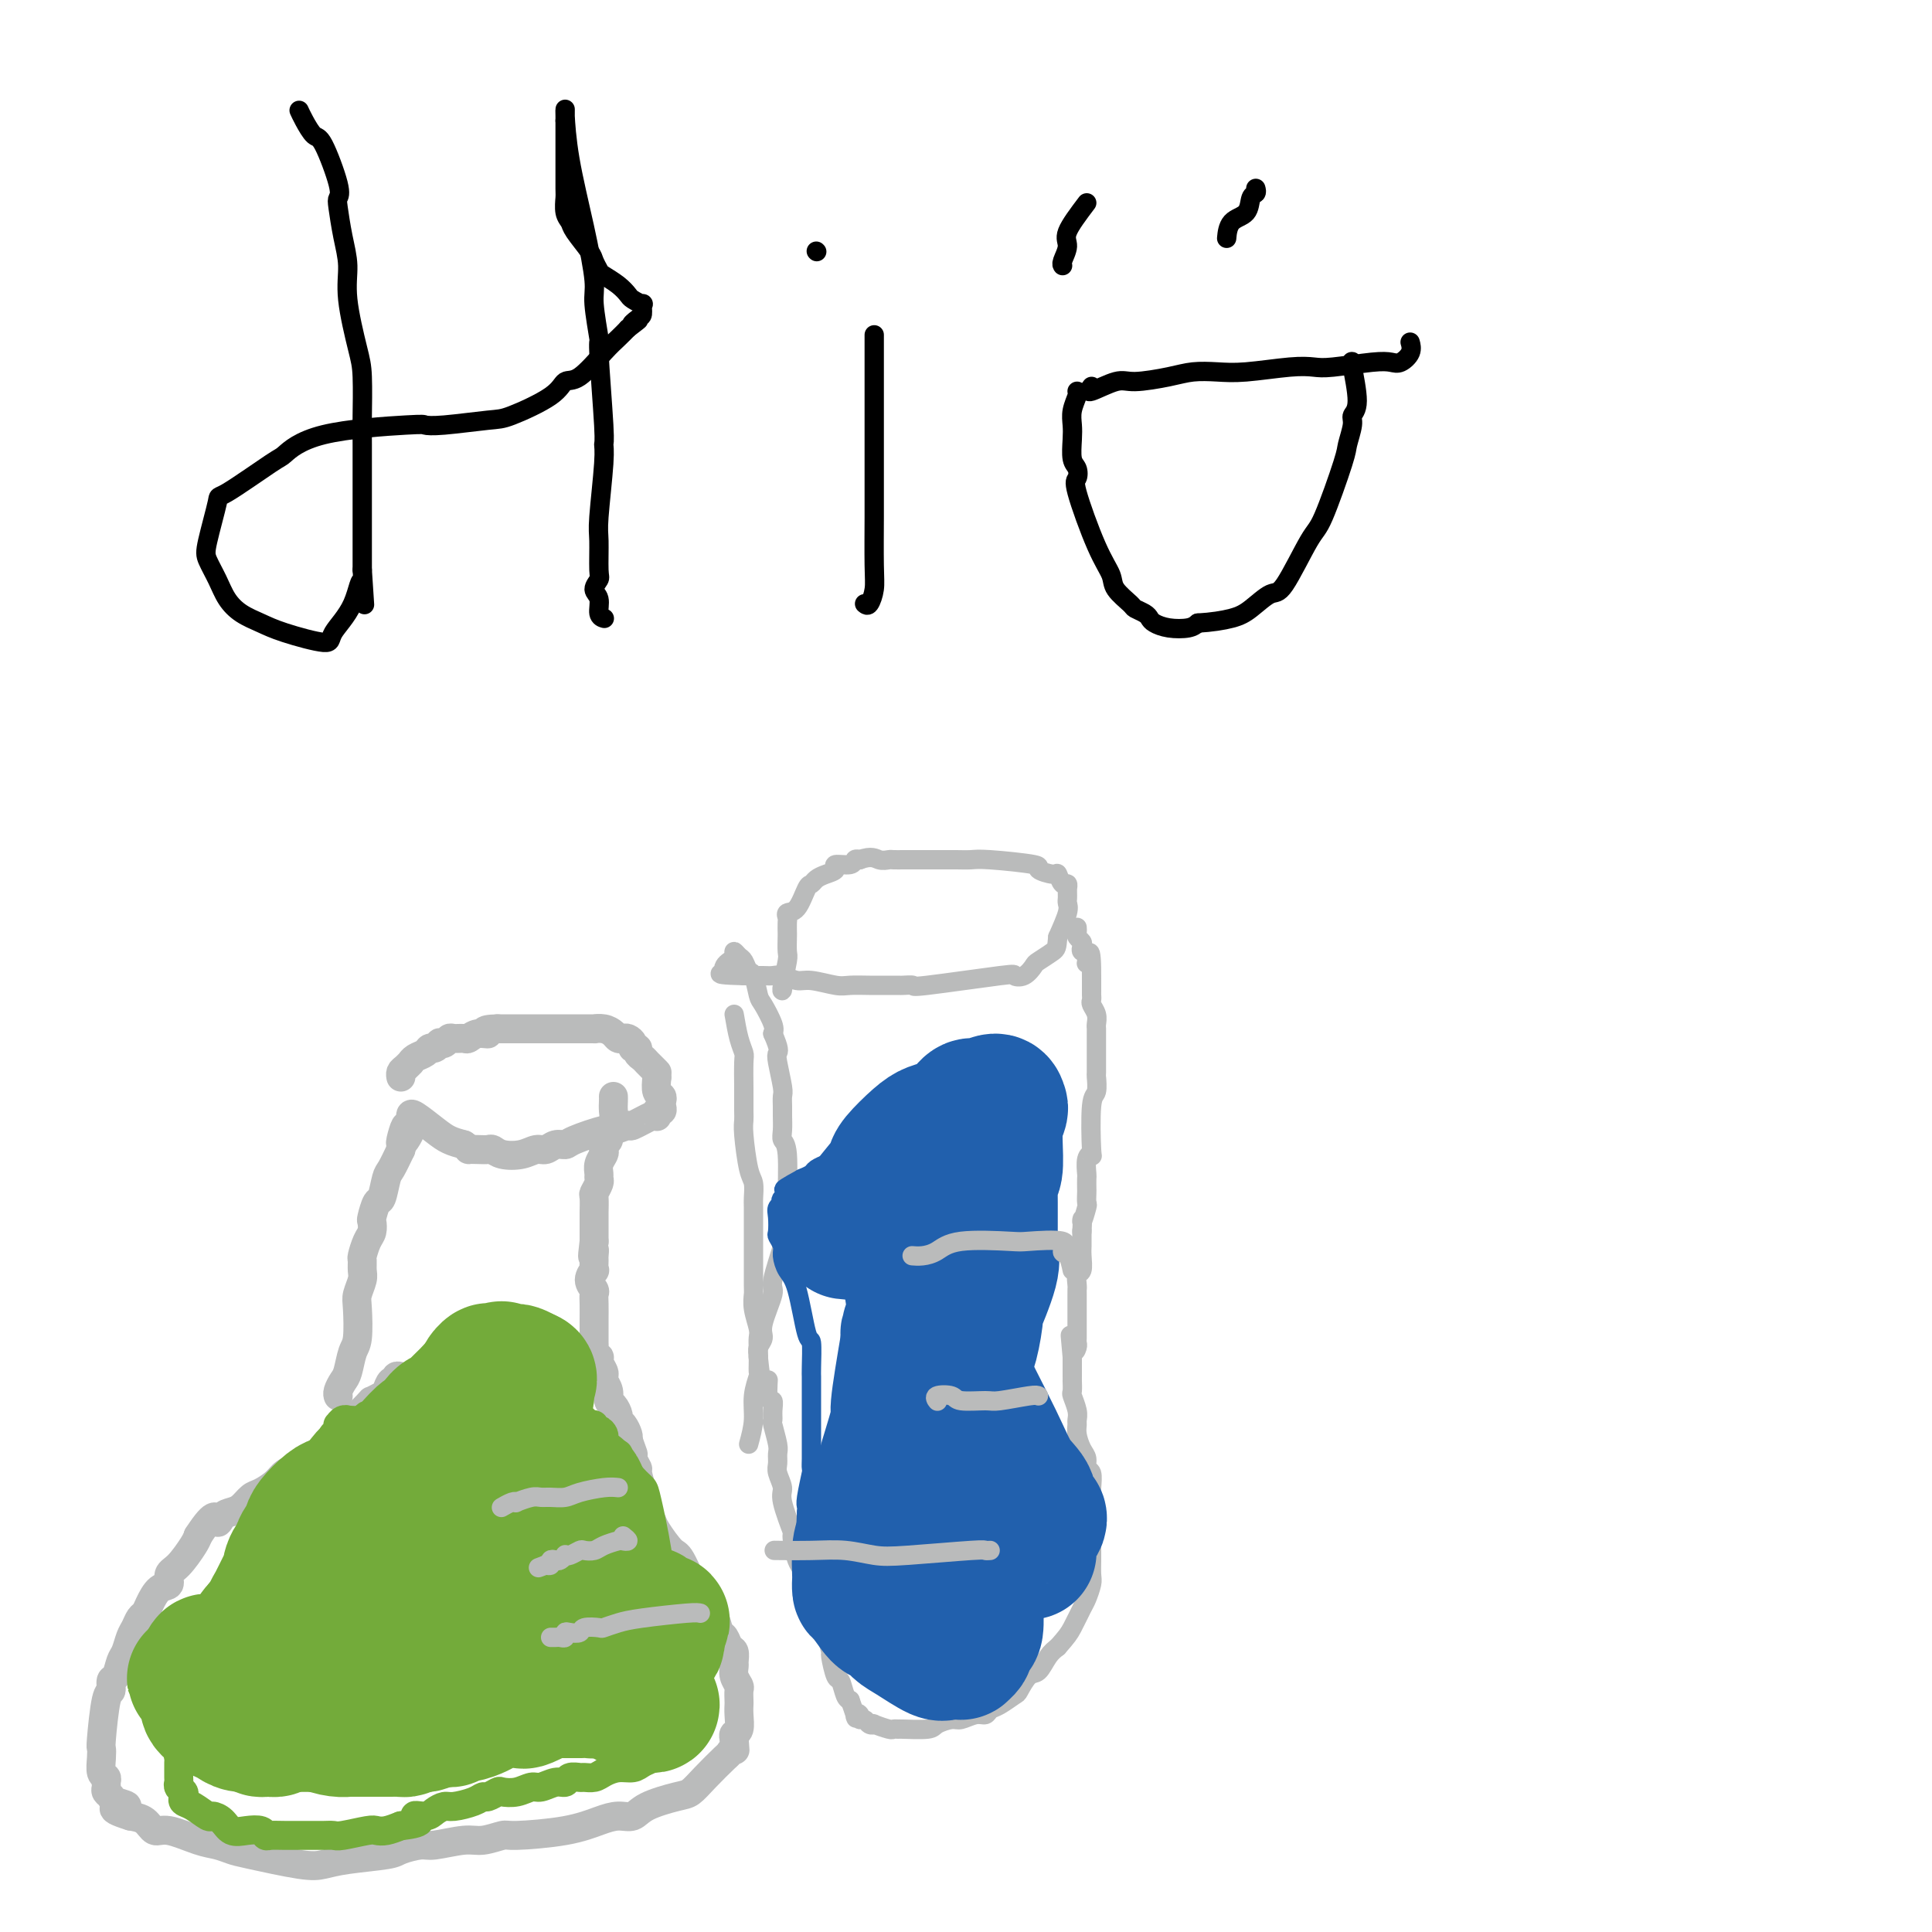<svg viewBox='0 0 400 400' version='1.1' xmlns='http://www.w3.org/2000/svg' xmlns:xlink='http://www.w3.org/1999/xlink'><g fill='none' stroke='#BABBBB' stroke-width='6' stroke-linecap='round' stroke-linejoin='round'><path d='M70,289c-0.006,-0.016 -0.013,-0.033 0,0c0.013,0.033 0.045,0.114 0,0c-0.045,-0.114 -0.166,-0.425 0,-1c0.166,-0.575 0.619,-1.414 1,-2c0.381,-0.586 0.690,-0.918 1,-2c0.310,-1.082 0.623,-2.912 1,-4c0.377,-1.088 0.819,-1.432 1,-3c0.181,-1.568 0.101,-4.361 0,-6c-0.101,-1.639 -0.224,-2.125 0,-3c0.224,-0.875 0.795,-2.139 1,-3c0.205,-0.861 0.045,-1.318 0,-2c-0.045,-0.682 0.027,-1.587 0,-2c-0.027,-0.413 -0.152,-0.332 0,-1c0.152,-0.668 0.579,-2.085 1,-3c0.421,-0.915 0.834,-1.327 1,-2c0.166,-0.673 0.086,-1.606 0,-2c-0.086,-0.394 -0.179,-0.250 0,-1c0.179,-0.750 0.628,-2.394 1,-3c0.372,-0.606 0.667,-0.173 1,-1c0.333,-0.827 0.705,-2.915 1,-4c0.295,-1.085 0.513,-1.167 1,-2c0.487,-0.833 1.244,-2.416 2,-4'/><path d='M83,238c1.967,-8.372 0.383,-3.801 0,-2c-0.383,1.801 0.433,0.833 1,0c0.567,-0.833 0.884,-1.532 1,-2c0.116,-0.468 0.030,-0.704 0,-1c-0.030,-0.296 -0.003,-0.651 0,-1c0.003,-0.349 -0.019,-0.693 0,-1c0.019,-0.307 0.077,-0.577 1,0c0.923,0.577 2.710,2.002 4,3c1.290,0.998 2.083,1.571 3,2c0.917,0.429 1.959,0.715 3,1'/><path d='M96,237c1.836,1.156 0.927,1.045 1,1c0.073,-0.045 1.128,-0.025 2,0c0.872,0.025 1.560,0.055 2,0c0.440,-0.055 0.632,-0.196 1,0c0.368,0.196 0.913,0.728 2,1c1.087,0.272 2.715,0.284 4,0c1.285,-0.284 2.227,-0.862 3,-1c0.773,-0.138 1.377,0.165 2,0c0.623,-0.165 1.264,-0.800 2,-1c0.736,-0.200 1.568,0.033 2,0c0.432,-0.033 0.466,-0.333 2,-1c1.534,-0.667 4.569,-1.703 6,-2c1.431,-0.297 1.259,0.144 2,0c0.741,-0.144 2.395,-0.875 3,-1c0.605,-0.125 0.161,0.355 1,0c0.839,-0.355 2.961,-1.544 4,-2c1.039,-0.456 0.997,-0.178 1,0c0.003,0.178 0.053,0.255 0,0c-0.053,-0.255 -0.209,-0.842 0,-1c0.209,-0.158 0.784,0.114 1,0c0.216,-0.114 0.072,-0.613 0,-1c-0.072,-0.387 -0.071,-0.660 0,-1c0.071,-0.340 0.211,-0.745 0,-1c-0.211,-0.255 -0.775,-0.358 -1,-1c-0.225,-0.642 -0.113,-1.821 0,-3'/><path d='M136,223c-0.107,-1.107 0.125,-0.874 0,-1c-0.125,-0.126 -0.607,-0.612 -1,-1c-0.393,-0.388 -0.698,-0.678 -1,-1c-0.302,-0.322 -0.602,-0.678 -1,-1c-0.398,-0.322 -0.894,-0.612 -1,-1c-0.106,-0.388 0.179,-0.875 0,-1c-0.179,-0.125 -0.822,0.111 -1,0c-0.178,-0.111 0.108,-0.568 0,-1c-0.108,-0.432 -0.608,-0.837 -1,-1c-0.392,-0.163 -0.674,-0.082 -1,0c-0.326,0.082 -0.697,0.166 -1,0c-0.303,-0.166 -0.538,-0.580 -1,-1c-0.462,-0.420 -1.152,-0.845 -2,-1c-0.848,-0.155 -1.856,-0.042 -2,0c-0.144,0.042 0.576,0.011 0,0c-0.576,-0.011 -2.447,-0.003 -3,0c-0.553,0.003 0.213,0.001 0,0c-0.213,-0.001 -1.405,-0.000 -2,0c-0.595,0.000 -0.592,0.000 -1,0c-0.408,-0.000 -1.228,-0.000 -2,0c-0.772,0.000 -1.497,0.000 -2,0c-0.503,-0.000 -0.784,-0.000 -1,0c-0.216,0.000 -0.366,0.000 -1,0c-0.634,-0.000 -1.751,-0.000 -2,0c-0.249,0.000 0.368,0.000 0,0c-0.368,-0.000 -1.723,-0.000 -2,0c-0.277,0.000 0.524,0.000 0,0c-0.524,-0.000 -2.372,-0.000 -3,0c-0.628,0.000 -0.037,0.000 0,0c0.037,-0.000 -0.482,-0.000 -1,0'/><path d='M103,213c-4.075,0.088 -2.261,0.808 -2,1c0.261,0.192 -1.029,-0.146 -2,0c-0.971,0.146 -1.622,0.775 -2,1c-0.378,0.225 -0.484,0.047 -1,0c-0.516,-0.047 -1.444,0.039 -2,0c-0.556,-0.039 -0.740,-0.203 -1,0c-0.260,0.203 -0.595,0.771 -1,1c-0.405,0.229 -0.881,0.117 -1,0c-0.119,-0.117 0.119,-0.239 0,0c-0.119,0.239 -0.596,0.839 -1,1c-0.404,0.161 -0.734,-0.115 -1,0c-0.266,0.115 -0.466,0.622 -1,1c-0.534,0.378 -1.401,0.626 -2,1c-0.599,0.374 -0.931,0.875 -1,1c-0.069,0.125 0.125,-0.124 0,0c-0.125,0.124 -0.570,0.621 -1,1c-0.430,0.379 -0.847,0.641 -1,1c-0.153,0.359 -0.044,0.817 0,1c0.044,0.183 0.022,0.092 0,0'/><path d='M127,227c0.009,0.244 0.017,0.489 0,1c-0.017,0.511 -0.061,1.289 0,2c0.061,0.711 0.226,1.357 0,2c-0.226,0.643 -0.844,1.285 -1,2c-0.156,0.715 0.151,1.504 0,2c-0.151,0.496 -0.758,0.700 -1,1c-0.242,0.300 -0.118,0.697 0,1c0.118,0.303 0.229,0.514 0,1c-0.229,0.486 -0.797,1.248 -1,2c-0.203,0.752 -0.040,1.495 0,2c0.040,0.505 -0.042,0.773 0,1c0.042,0.227 0.207,0.413 0,1c-0.207,0.587 -0.788,1.576 -1,2c-0.212,0.424 -0.057,0.283 0,1c0.057,0.717 0.015,2.290 0,3c-0.015,0.710 -0.004,0.555 0,1c0.004,0.445 0.001,1.490 0,2c-0.001,0.510 -0.000,0.483 0,1c0.000,0.517 0.000,1.576 0,2c-0.000,0.424 -0.000,0.212 0,0'/><path d='M123,257c-0.618,5.040 -0.164,2.641 0,2c0.164,-0.641 0.039,0.475 0,1c-0.039,0.525 0.007,0.459 0,1c-0.007,0.541 -0.069,1.689 0,2c0.069,0.311 0.267,-0.213 0,0c-0.267,0.213 -1.000,1.165 -1,2c-0.000,0.835 0.732,1.555 1,2c0.268,0.445 0.072,0.617 0,1c-0.072,0.383 -0.019,0.978 0,2c0.019,1.022 0.004,2.473 0,3c-0.004,0.527 0.003,0.131 0,1c-0.003,0.869 -0.015,3.003 0,4c0.015,0.997 0.055,0.858 0,1c-0.055,0.142 -0.207,0.567 0,1c0.207,0.433 0.773,0.875 1,1c0.227,0.125 0.114,-0.067 0,0c-0.114,0.067 -0.228,0.395 0,1c0.228,0.605 0.797,1.488 1,2c0.203,0.512 0.040,0.652 0,1c-0.040,0.348 0.045,0.904 0,1c-0.045,0.096 -0.218,-0.269 0,0c0.218,0.269 0.828,1.171 1,2c0.172,0.829 -0.095,1.583 0,2c0.095,0.417 0.551,0.497 1,1c0.449,0.503 0.891,1.430 1,2c0.109,0.570 -0.115,0.782 0,1c0.115,0.218 0.569,0.443 1,1c0.431,0.557 0.837,1.445 1,2c0.163,0.555 0.081,0.778 0,1'/><path d='M130,298c1.327,3.746 1.144,3.109 1,3c-0.144,-0.109 -0.250,0.308 0,1c0.250,0.692 0.854,1.659 1,2c0.146,0.341 -0.168,0.056 0,1c0.168,0.944 0.817,3.118 1,4c0.183,0.882 -0.099,0.471 0,1c0.099,0.529 0.578,1.996 1,3c0.422,1.004 0.788,1.544 1,2c0.212,0.456 0.269,0.826 1,2c0.731,1.174 2.136,3.150 3,4c0.864,0.850 1.187,0.575 2,2c0.813,1.425 2.116,4.552 3,6c0.884,1.448 1.350,1.218 2,2c0.650,0.782 1.484,2.576 2,4c0.516,1.424 0.712,2.480 1,3c0.288,0.520 0.666,0.506 1,1c0.334,0.494 0.624,1.497 1,2c0.376,0.503 0.836,0.506 1,1c0.164,0.494 0.030,1.479 0,2c-0.030,0.521 0.045,0.577 0,1c-0.045,0.423 -0.208,1.212 0,2c0.208,0.788 0.788,1.575 1,2c0.212,0.425 0.058,0.489 0,1c-0.058,0.511 -0.019,1.471 0,2c0.019,0.529 0.019,0.628 0,1c-0.019,0.372 -0.057,1.017 0,2c0.057,0.983 0.208,2.303 0,3c-0.208,0.697 -0.774,0.771 -1,1c-0.226,0.229 -0.113,0.615 0,1'/><path d='M152,360c0.214,3.334 0.247,2.168 0,2c-0.247,-0.168 -0.776,0.661 -1,1c-0.224,0.339 -0.143,0.187 -1,1c-0.857,0.813 -2.652,2.590 -4,4c-1.348,1.410 -2.251,2.454 -3,3c-0.749,0.546 -1.346,0.593 -3,1c-1.654,0.407 -4.365,1.173 -6,2c-1.635,0.827 -2.193,1.714 -3,2c-0.807,0.286 -1.863,-0.030 -3,0c-1.137,0.030 -2.356,0.404 -4,1c-1.644,0.596 -3.714,1.412 -7,2c-3.286,0.588 -7.787,0.946 -10,1c-2.213,0.054 -2.138,-0.197 -3,0c-0.862,0.197 -2.662,0.840 -4,1c-1.338,0.160 -2.216,-0.164 -4,0c-1.784,0.164 -4.476,0.817 -6,1c-1.524,0.183 -1.881,-0.105 -3,0c-1.119,0.105 -2.999,0.604 -4,1c-1.001,0.396 -1.122,0.688 -3,1c-1.878,0.312 -5.514,0.645 -8,1c-2.486,0.355 -3.824,0.733 -5,1c-1.176,0.267 -2.192,0.424 -5,0c-2.808,-0.424 -7.410,-1.428 -10,-2c-2.590,-0.572 -3.169,-0.712 -4,-1c-0.831,-0.288 -1.912,-0.725 -3,-1c-1.088,-0.275 -2.181,-0.389 -4,-1c-1.819,-0.611 -4.364,-1.721 -6,-2c-1.636,-0.279 -2.364,0.271 -3,0c-0.636,-0.271 -1.182,-1.363 -2,-2c-0.818,-0.637 -1.909,-0.818 -3,-1'/><path d='M27,376c-6.305,-1.952 -2.068,-1.833 -1,-2c1.068,-0.167 -1.035,-0.622 -2,-1c-0.965,-0.378 -0.794,-0.679 -1,-1c-0.206,-0.321 -0.791,-0.662 -1,-1c-0.209,-0.338 -0.042,-0.674 0,-1c0.042,-0.326 -0.041,-0.641 0,-1c0.041,-0.359 0.206,-0.761 0,-1c-0.206,-0.239 -0.785,-0.313 -1,-1c-0.215,-0.687 -0.068,-1.986 0,-3c0.068,-1.014 0.056,-1.743 0,-2c-0.056,-0.257 -0.156,-0.042 0,-2c0.156,-1.958 0.566,-6.090 1,-8c0.434,-1.910 0.890,-1.599 1,-2c0.110,-0.401 -0.125,-1.515 0,-2c0.125,-0.485 0.611,-0.342 1,-1c0.389,-0.658 0.682,-2.116 1,-3c0.318,-0.884 0.663,-1.192 1,-2c0.337,-0.808 0.667,-2.116 1,-3c0.333,-0.884 0.669,-1.344 1,-2c0.331,-0.656 0.657,-1.509 1,-2c0.343,-0.491 0.704,-0.621 1,-1c0.296,-0.379 0.529,-1.005 1,-2c0.471,-0.995 1.180,-2.357 2,-3c0.820,-0.643 1.750,-0.567 2,-1c0.250,-0.433 -0.180,-1.374 0,-2c0.180,-0.626 0.972,-0.938 2,-2c1.028,-1.062 2.294,-2.875 3,-4c0.706,-1.125 0.853,-1.563 1,-2'/><path d='M41,318c3.810,-5.893 3.836,-3.624 4,-3c0.164,0.624 0.465,-0.395 1,-1c0.535,-0.605 1.302,-0.795 2,-1c0.698,-0.205 1.327,-0.426 2,-1c0.673,-0.574 1.389,-1.502 2,-2c0.611,-0.498 1.115,-0.565 2,-1c0.885,-0.435 2.150,-1.237 3,-2c0.850,-0.763 1.285,-1.486 2,-2c0.715,-0.514 1.710,-0.819 2,-1c0.290,-0.181 -0.124,-0.238 1,-1c1.124,-0.762 3.788,-2.228 5,-3c1.212,-0.772 0.973,-0.851 1,-1c0.027,-0.149 0.322,-0.367 2,-2c1.678,-1.633 4.739,-4.680 6,-6c1.261,-1.320 0.720,-0.913 1,-1c0.280,-0.087 1.380,-0.668 2,-1c0.620,-0.332 0.758,-0.415 1,-1c0.242,-0.585 0.587,-1.673 1,-2c0.413,-0.327 0.894,0.108 1,0c0.106,-0.108 -0.164,-0.760 0,-1c0.164,-0.240 0.761,-0.069 1,0c0.239,0.069 0.119,0.034 0,0'/></g>
<g fill='none' stroke='#73AB3A' stroke-width='6' stroke-linecap='round' stroke-linejoin='round'><path d='M118,286c-0.247,-0.081 -0.495,-0.161 -1,0c-0.505,0.161 -1.269,0.565 -2,1c-0.731,0.435 -1.430,0.901 -3,1c-1.570,0.099 -4.011,-0.171 -5,0c-0.989,0.171 -0.524,0.782 -1,1c-0.476,0.218 -1.892,0.044 -3,0c-1.108,-0.044 -1.908,0.041 -2,0c-0.092,-0.041 0.524,-0.208 0,0c-0.524,0.208 -2.187,0.792 -3,1c-0.813,0.208 -0.776,0.042 -1,0c-0.224,-0.042 -0.708,0.041 -1,0c-0.292,-0.041 -0.393,-0.204 -1,0c-0.607,0.204 -1.719,0.776 -2,1c-0.281,0.224 0.271,0.099 0,0c-0.271,-0.099 -1.363,-0.171 -2,0c-0.637,0.171 -0.818,0.586 -1,1'/><path d='M90,292c-4.667,0.928 -2.336,0.248 -2,0c0.336,-0.248 -1.324,-0.063 -2,0c-0.676,0.063 -0.366,0.003 -1,0c-0.634,-0.003 -2.210,0.052 -3,0c-0.790,-0.052 -0.793,-0.211 -1,0c-0.207,0.211 -0.616,0.792 -1,1c-0.384,0.208 -0.741,0.041 -1,0c-0.259,-0.041 -0.419,0.042 -1,0c-0.581,-0.042 -1.584,-0.208 -2,0c-0.416,0.208 -0.245,0.792 -1,1c-0.755,0.208 -2.437,0.041 -3,0c-0.563,-0.041 -0.008,0.044 0,0c0.008,-0.044 -0.533,-0.218 -1,0c-0.467,0.218 -0.861,0.828 -1,1c-0.139,0.172 -0.022,-0.096 0,0c0.022,0.096 -0.050,0.554 0,1c0.050,0.446 0.220,0.879 0,1c-0.220,0.121 -0.832,-0.071 -1,0c-0.168,0.071 0.109,0.404 0,1c-0.109,0.596 -0.602,1.456 -1,2c-0.398,0.544 -0.699,0.772 -1,1'/><path d='M67,301c-0.891,1.465 -0.620,1.629 -1,2c-0.380,0.371 -1.411,0.950 -2,2c-0.589,1.050 -0.736,2.572 -1,3c-0.264,0.428 -0.647,-0.237 -1,0c-0.353,0.237 -0.677,1.377 -1,2c-0.323,0.623 -0.644,0.728 -1,1c-0.356,0.272 -0.747,0.711 -1,1c-0.253,0.289 -0.368,0.430 -1,1c-0.632,0.570 -1.781,1.571 -2,2c-0.219,0.429 0.492,0.287 0,1c-0.492,0.713 -2.187,2.281 -3,3c-0.813,0.719 -0.744,0.588 -1,1c-0.256,0.412 -0.838,1.367 -1,2c-0.162,0.633 0.096,0.942 0,1c-0.096,0.058 -0.548,-0.136 -1,0c-0.452,0.136 -0.906,0.603 -1,1c-0.094,0.397 0.172,0.723 0,1c-0.172,0.277 -0.781,0.504 -1,1c-0.219,0.496 -0.048,1.260 0,2c0.048,0.740 -0.026,1.455 0,2c0.026,0.545 0.152,0.920 0,1c-0.152,0.080 -0.582,-0.133 -1,0c-0.418,0.133 -0.823,0.613 -1,1c-0.177,0.387 -0.124,0.681 0,1c0.124,0.319 0.321,0.663 0,1c-0.321,0.337 -1.161,0.669 -2,1'/><path d='M44,335c-3.947,5.725 -2.313,3.037 -2,2c0.313,-1.037 -0.693,-0.422 -1,0c-0.307,0.422 0.087,0.652 0,1c-0.087,0.348 -0.654,0.814 -1,1c-0.346,0.186 -0.469,0.092 -1,0c-0.531,-0.092 -1.469,-0.183 -2,0c-0.531,0.183 -0.654,0.639 -1,1c-0.346,0.361 -0.916,0.625 -1,1c-0.084,0.375 0.317,0.860 0,1c-0.317,0.140 -1.353,-0.064 -2,0c-0.647,0.064 -0.906,0.397 -1,1c-0.094,0.603 -0.022,1.476 0,2c0.022,0.524 -0.005,0.700 0,1c0.005,0.300 0.044,0.724 0,1c-0.044,0.276 -0.169,0.403 0,1c0.169,0.597 0.634,1.662 1,2c0.366,0.338 0.633,-0.051 1,0c0.367,0.051 0.834,0.544 1,1c0.166,0.456 0.031,0.876 0,1c-0.031,0.124 0.044,-0.047 0,0c-0.044,0.047 -0.205,0.314 0,1c0.205,0.686 0.777,1.792 1,2c0.223,0.208 0.099,-0.483 0,0c-0.099,0.483 -0.171,2.138 0,3c0.171,0.862 0.586,0.931 1,1'/><path d='M37,359c0.773,3.335 0.207,3.671 0,4c-0.207,0.329 -0.055,0.651 0,1c0.055,0.349 0.014,0.723 0,1c-0.014,0.277 -0.000,0.455 0,1c0.000,0.545 -0.014,1.455 0,2c0.014,0.545 0.055,0.724 0,1c-0.055,0.276 -0.206,0.650 0,1c0.206,0.350 0.770,0.676 1,1c0.230,0.324 0.127,0.647 0,1c-0.127,0.353 -0.277,0.737 0,1c0.277,0.263 0.979,0.403 2,1c1.021,0.597 2.359,1.649 3,2c0.641,0.351 0.585,0.002 1,0c0.415,-0.002 1.302,0.343 2,1c0.698,0.657 1.208,1.626 2,2c0.792,0.374 1.866,0.153 3,0c1.134,-0.153 2.328,-0.237 3,0c0.672,0.237 0.823,0.796 1,1c0.177,0.204 0.379,0.055 1,0c0.621,-0.055 1.662,-0.015 3,0c1.338,0.015 2.974,0.005 4,0c1.026,-0.005 1.441,-0.005 2,0c0.559,0.005 1.262,0.015 2,0c0.738,-0.015 1.509,-0.056 2,0c0.491,0.056 0.701,0.208 2,0c1.299,-0.208 3.689,-0.777 5,-1c1.311,-0.223 1.545,-0.098 2,0c0.455,0.098 1.130,0.171 2,0c0.870,-0.171 1.935,-0.585 3,-1'/><path d='M83,378c5.998,-0.619 3.492,-1.668 3,-2c-0.492,-0.332 1.030,0.052 2,0c0.970,-0.052 1.388,-0.540 2,-1c0.612,-0.460 1.420,-0.893 2,-1c0.580,-0.107 0.933,0.111 2,0c1.067,-0.111 2.848,-0.552 4,-1c1.152,-0.448 1.676,-0.904 2,-1c0.324,-0.096 0.447,0.166 1,0c0.553,-0.166 1.537,-0.761 2,-1c0.463,-0.239 0.407,-0.121 1,0c0.593,0.121 1.837,0.244 3,0c1.163,-0.244 2.247,-0.854 3,-1c0.753,-0.146 1.175,0.171 2,0c0.825,-0.171 2.051,-0.831 3,-1c0.949,-0.169 1.619,0.151 2,0c0.381,-0.151 0.471,-0.775 1,-1c0.529,-0.225 1.495,-0.050 2,0c0.505,0.050 0.548,-0.024 1,0c0.452,0.024 1.314,0.147 2,0c0.686,-0.147 1.196,-0.564 2,-1c0.804,-0.436 1.902,-0.890 3,-1c1.098,-0.110 2.196,0.125 3,0c0.804,-0.125 1.313,-0.610 2,-1c0.687,-0.390 1.550,-0.686 2,-1c0.450,-0.314 0.485,-0.648 1,-1c0.515,-0.352 1.509,-0.723 2,-1c0.491,-0.277 0.478,-0.459 1,-1c0.522,-0.541 1.578,-1.440 2,-2c0.422,-0.560 0.211,-0.780 0,-1'/><path d='M141,358c1.549,-1.656 0.422,-1.795 0,-2c-0.422,-0.205 -0.138,-0.477 0,-1c0.138,-0.523 0.129,-1.299 0,-2c-0.129,-0.701 -0.378,-1.328 -1,-2c-0.622,-0.672 -1.617,-1.388 -2,-2c-0.383,-0.612 -0.155,-1.119 0,-2c0.155,-0.881 0.238,-2.136 0,-3c-0.238,-0.864 -0.798,-1.338 -1,-2c-0.202,-0.662 -0.047,-1.511 0,-3c0.047,-1.489 -0.014,-3.617 0,-5c0.014,-1.383 0.105,-2.020 0,-4c-0.105,-1.980 -0.404,-5.301 -1,-9c-0.596,-3.699 -1.489,-7.775 -2,-10c-0.511,-2.225 -0.641,-2.598 -1,-3c-0.359,-0.402 -0.948,-0.832 -2,-2c-1.052,-1.168 -2.568,-3.072 -3,-4c-0.432,-0.928 0.221,-0.880 0,-1c-0.221,-0.120 -1.317,-0.409 -2,-1c-0.683,-0.591 -0.953,-1.483 -1,-2c-0.047,-0.517 0.128,-0.659 0,-1c-0.128,-0.341 -0.559,-0.880 -1,-1c-0.441,-0.120 -0.892,0.178 -1,0c-0.108,-0.178 0.126,-0.831 0,-1c-0.126,-0.169 -0.614,0.148 -1,0c-0.386,-0.148 -0.670,-0.761 -1,-1c-0.330,-0.239 -0.704,-0.103 -1,0c-0.296,0.103 -0.513,0.172 -1,0c-0.487,-0.172 -1.243,-0.586 -2,-1'/><path d='M117,293c-1.333,-0.549 -1.665,-0.922 -2,-1c-0.335,-0.078 -0.672,0.138 -1,0c-0.328,-0.138 -0.646,-0.629 -1,-1c-0.354,-0.371 -0.743,-0.620 -1,-1c-0.257,-0.380 -0.382,-0.890 -1,-1c-0.618,-0.110 -1.729,0.182 -2,0c-0.271,-0.182 0.298,-0.837 0,-1c-0.298,-0.163 -1.465,0.167 -2,0c-0.535,-0.167 -0.440,-0.829 -1,-1c-0.560,-0.171 -1.774,0.150 -2,0c-0.226,-0.150 0.538,-0.772 0,-1c-0.538,-0.228 -2.377,-0.061 -3,0c-0.623,0.061 -0.030,0.017 0,0c0.030,-0.017 -0.504,-0.006 -1,0c-0.496,0.006 -0.955,0.005 -1,0c-0.045,-0.005 0.325,-0.016 0,0c-0.325,0.016 -1.344,0.060 -2,0c-0.656,-0.060 -0.949,-0.222 -1,0c-0.051,0.222 0.140,0.829 0,1c-0.140,0.171 -0.611,-0.094 -1,0c-0.389,0.094 -0.694,0.547 -1,1'/><path d='M94,288c-2.078,0.406 -1.274,0.921 -1,1c0.274,0.079 0.017,-0.277 0,0c-0.017,0.277 0.206,1.189 0,2c-0.206,0.811 -0.840,1.522 -1,2c-0.160,0.478 0.153,0.722 0,2c-0.153,1.278 -0.773,3.588 -1,5c-0.227,1.412 -0.061,1.926 0,2c0.061,0.074 0.016,-0.292 0,0c-0.016,0.292 -0.004,1.241 0,2c0.004,0.759 0.001,1.328 0,2c-0.001,0.672 0.001,1.446 0,2c-0.001,0.554 -0.004,0.887 0,1c0.004,0.113 0.015,0.004 0,1c-0.015,0.996 -0.057,3.096 0,4c0.057,0.904 0.211,0.611 0,1c-0.211,0.389 -0.789,1.461 -1,2c-0.211,0.539 -0.057,0.544 0,1c0.057,0.456 0.016,1.361 0,2c-0.016,0.639 -0.007,1.011 0,1c0.007,-0.011 0.012,-0.405 0,0c-0.012,0.405 -0.042,1.609 0,2c0.042,0.391 0.155,-0.031 0,0c-0.155,0.031 -0.577,0.516 -1,1'/><path d='M89,324c-1.010,6.052 -1.036,3.183 -1,2c0.036,-1.183 0.135,-0.681 0,0c-0.135,0.681 -0.504,1.541 -1,2c-0.496,0.459 -1.120,0.518 -2,1c-0.880,0.482 -2.018,1.387 -3,2c-0.982,0.613 -1.808,0.935 -2,1c-0.192,0.065 0.251,-0.126 0,0c-0.251,0.126 -1.195,0.569 -2,1c-0.805,0.431 -1.472,0.851 -2,1c-0.528,0.149 -0.916,0.026 -1,0c-0.084,-0.026 0.136,0.044 0,0c-0.136,-0.044 -0.628,-0.204 -1,0c-0.372,0.204 -0.625,0.772 -1,1c-0.375,0.228 -0.873,0.118 -1,0c-0.127,-0.118 0.115,-0.243 0,0c-0.115,0.243 -0.588,0.853 -1,1c-0.412,0.147 -0.763,-0.168 -1,0c-0.237,0.168 -0.360,0.819 -1,1c-0.640,0.181 -1.796,-0.106 -2,0c-0.204,0.106 0.544,0.607 0,1c-0.544,0.393 -2.381,0.680 -3,1c-0.619,0.320 -0.022,0.673 0,1c0.022,0.327 -0.533,0.626 -1,1c-0.467,0.374 -0.848,0.821 -1,1c-0.152,0.179 -0.076,0.089 0,0'/><path d='M62,342c-4.117,2.944 -0.908,1.303 0,1c0.908,-0.303 -0.485,0.733 -1,1c-0.515,0.267 -0.152,-0.236 0,0c0.152,0.236 0.092,1.211 0,2c-0.092,0.789 -0.218,1.393 0,2c0.218,0.607 0.780,1.216 1,2c0.220,0.784 0.099,1.743 0,2c-0.099,0.257 -0.176,-0.190 0,1c0.176,1.190 0.604,4.016 1,5c0.396,0.984 0.761,0.128 1,0c0.239,-0.128 0.351,0.474 0,1c-0.351,0.526 -1.164,0.978 0,1c1.164,0.022 4.304,-0.385 6,0c1.696,0.385 1.948,1.560 3,2c1.052,0.440 2.904,0.143 4,0c1.096,-0.143 1.437,-0.133 2,0c0.563,0.133 1.347,0.389 3,0c1.653,-0.389 4.175,-1.424 6,-2c1.825,-0.576 2.953,-0.694 5,-2c2.047,-1.306 5.013,-3.802 7,-5c1.987,-1.198 2.993,-1.099 4,-1'/><path d='M104,352c4.544,-1.907 4.906,-1.674 6,-2c1.094,-0.326 2.922,-1.211 4,-2c1.078,-0.789 1.407,-1.482 2,-2c0.593,-0.518 1.449,-0.861 3,-2c1.551,-1.139 3.795,-3.076 5,-4c1.205,-0.924 1.371,-0.836 2,-1c0.629,-0.164 1.723,-0.580 2,-1c0.277,-0.420 -0.261,-0.844 0,-1c0.261,-0.156 1.322,-0.043 2,0c0.678,0.043 0.975,0.017 1,0c0.025,-0.017 -0.220,-0.024 0,0c0.220,0.024 0.904,0.078 1,0c0.096,-0.078 -0.397,-0.289 -1,-3c-0.603,-2.711 -1.317,-7.922 -2,-11c-0.683,-3.078 -1.334,-4.024 -2,-5c-0.666,-0.976 -1.347,-1.982 -2,-3c-0.653,-1.018 -1.277,-2.049 -2,-3c-0.723,-0.951 -1.544,-1.822 -3,-3c-1.456,-1.178 -3.546,-2.663 -5,-4c-1.454,-1.337 -2.273,-2.525 -3,-3c-0.727,-0.475 -1.364,-0.238 -2,0'/><path d='M110,302c-3.253,-2.933 -2.886,-2.265 -4,-2c-1.114,0.265 -3.710,0.128 -5,0c-1.290,-0.128 -1.275,-0.246 -2,0c-0.725,0.246 -2.190,0.857 -3,1c-0.810,0.143 -0.965,-0.183 -2,0c-1.035,0.183 -2.951,0.873 -4,1c-1.049,0.127 -1.230,-0.310 -2,0c-0.770,0.310 -2.129,1.365 -3,2c-0.871,0.635 -1.254,0.849 -2,1c-0.746,0.151 -1.857,0.238 -3,1c-1.143,0.762 -2.320,2.199 -3,3c-0.680,0.801 -0.865,0.968 -1,1c-0.135,0.032 -0.221,-0.069 -1,1c-0.779,1.069 -2.250,3.308 -3,4c-0.750,0.692 -0.777,-0.163 -1,0c-0.223,0.163 -0.640,1.344 -1,2c-0.360,0.656 -0.663,0.788 -1,1c-0.337,0.212 -0.707,0.506 -1,1c-0.293,0.494 -0.509,1.189 -1,2c-0.491,0.811 -1.256,1.737 -2,4c-0.744,2.263 -1.466,5.862 -2,8c-0.534,2.138 -0.879,2.814 -1,4c-0.121,1.186 -0.018,2.880 0,4c0.018,1.120 -0.048,1.665 0,2c0.048,0.335 0.209,0.461 0,1c-0.209,0.539 -0.787,1.491 -1,2c-0.213,0.509 -0.061,0.574 0,1c0.061,0.426 0.030,1.213 0,2'/><path d='M61,349c-0.863,3.874 -1.019,1.560 -1,1c0.019,-0.560 0.213,0.635 0,1c-0.213,0.365 -0.831,-0.098 -1,0c-0.169,0.098 0.113,0.758 0,1c-0.113,0.242 -0.621,0.065 -1,0c-0.379,-0.065 -0.628,-0.018 -1,0c-0.372,0.018 -0.865,0.007 -1,0c-0.135,-0.007 0.090,-0.010 0,0c-0.090,0.010 -0.494,0.031 -1,0c-0.506,-0.031 -1.115,-0.115 -1,0c0.115,0.115 0.955,0.429 0,0c-0.955,-0.429 -3.706,-1.602 -5,-2c-1.294,-0.398 -1.130,-0.021 -1,0c0.130,0.021 0.227,-0.313 0,-1c-0.227,-0.687 -0.779,-1.726 -1,-2c-0.221,-0.274 -0.113,0.216 0,0c0.113,-0.216 0.230,-1.137 0,-2c-0.230,-0.863 -0.806,-1.666 -1,-2c-0.194,-0.334 -0.004,-0.197 0,-1c0.004,-0.803 -0.178,-2.545 0,-3c0.178,-0.455 0.716,0.377 1,0c0.284,-0.377 0.315,-1.963 1,-3c0.685,-1.037 2.025,-1.524 3,-2c0.975,-0.476 1.585,-0.942 3,-2c1.415,-1.058 3.633,-2.709 5,-4c1.367,-1.291 1.882,-2.222 3,-3c1.118,-0.778 2.840,-1.402 4,-2c1.160,-0.598 1.760,-1.171 4,-2c2.240,-0.829 6.120,-1.915 10,-3'/><path d='M80,318c4.520,-1.766 6.822,-2.680 8,-3c1.178,-0.320 1.234,-0.044 2,0c0.766,0.044 2.243,-0.143 3,0c0.757,0.143 0.795,0.617 1,1c0.205,0.383 0.579,0.676 1,1c0.421,0.324 0.890,0.678 1,1c0.110,0.322 -0.139,0.610 0,1c0.139,0.390 0.667,0.881 1,1c0.333,0.119 0.470,-0.134 1,1c0.530,1.134 1.452,3.654 2,5c0.548,1.346 0.720,1.520 1,2c0.280,0.480 0.667,1.268 1,2c0.333,0.732 0.611,1.407 1,2c0.389,0.593 0.889,1.103 1,2c0.111,0.897 -0.167,2.180 0,3c0.167,0.820 0.778,1.176 1,2c0.222,0.824 0.056,2.115 0,3c-0.056,0.885 0.000,1.363 0,2c-0.000,0.637 -0.056,1.432 0,2c0.056,0.568 0.222,0.909 0,1c-0.222,0.091 -0.834,-0.066 -1,0c-0.166,0.066 0.114,0.357 0,1c-0.114,0.643 -0.623,1.637 -1,2c-0.377,0.363 -0.623,0.094 -1,0c-0.377,-0.094 -0.885,-0.015 -1,0c-0.115,0.015 0.161,-0.034 0,0c-0.161,0.034 -0.760,0.153 -1,0c-0.240,-0.153 -0.120,-0.576 0,-1'/><path d='M100,349c-0.500,-0.167 -0.250,-0.083 0,0'/></g>
<g fill='none' stroke='#73AB3A' stroke-width='28' stroke-linecap='round' stroke-linejoin='round'><path d='M80,339c0.000,0.000 0.100,0.100 0.1,0.1'/><path d='M97,317c0.373,0.059 0.747,0.118 1,0c0.253,-0.118 0.386,-0.413 2,-1c1.614,-0.587 4.709,-1.467 6,-2c1.291,-0.533 0.777,-0.720 1,-1c0.223,-0.280 1.184,-0.653 2,-1c0.816,-0.347 1.486,-0.667 2,-1c0.514,-0.333 0.871,-0.677 1,-1c0.129,-0.323 0.029,-0.623 0,-1c-0.029,-0.377 0.014,-0.830 0,-1c-0.014,-0.170 -0.083,-0.056 0,0c0.083,0.056 0.318,0.056 0,0c-0.318,-0.056 -1.189,-0.166 -2,0c-0.811,0.166 -1.561,0.608 -2,1c-0.439,0.392 -0.566,0.735 -1,1c-0.434,0.265 -1.174,0.452 -2,1c-0.826,0.548 -1.737,1.457 -2,2c-0.263,0.543 0.121,0.721 0,1c-0.121,0.279 -0.748,0.658 -1,1c-0.252,0.342 -0.129,0.649 0,1c0.129,0.351 0.266,0.748 0,1c-0.266,0.252 -0.933,0.358 -1,1c-0.067,0.642 0.467,1.821 1,3'/><path d='M102,321c-0.220,1.431 -0.271,1.007 0,1c0.271,-0.007 0.864,0.403 1,1c0.136,0.597 -0.185,1.382 0,2c0.185,0.618 0.876,1.067 1,2c0.124,0.933 -0.319,2.348 0,3c0.319,0.652 1.399,0.542 2,1c0.601,0.458 0.722,1.484 1,2c0.278,0.516 0.712,0.520 1,1c0.288,0.480 0.431,1.435 1,2c0.569,0.565 1.563,0.742 2,1c0.437,0.258 0.317,0.599 1,1c0.683,0.401 2.169,0.863 3,1c0.831,0.137 1.007,-0.053 1,0c-0.007,0.053 -0.198,0.347 0,0c0.198,-0.347 0.784,-1.335 1,-3c0.216,-1.665 0.062,-4.006 0,-5c-0.062,-0.994 -0.031,-0.641 0,-2c0.031,-1.359 0.061,-4.430 0,-6c-0.061,-1.570 -0.214,-1.639 0,-2c0.214,-0.361 0.793,-1.013 1,-2c0.207,-0.987 0.042,-2.309 0,-3c-0.042,-0.691 0.040,-0.752 0,-1c-0.040,-0.248 -0.203,-0.682 0,-1c0.203,-0.318 0.772,-0.519 1,-1c0.228,-0.481 0.114,-1.240 0,-2'/><path d='M119,311c0.845,-4.484 0.958,-1.694 1,-1c0.042,0.694 0.014,-0.707 0,-1c-0.014,-0.293 -0.014,0.522 0,1c0.014,0.478 0.041,0.619 0,2c-0.041,1.381 -0.151,4.003 0,6c0.151,1.997 0.563,3.369 1,4c0.437,0.631 0.901,0.522 1,1c0.099,0.478 -0.166,1.543 0,2c0.166,0.457 0.762,0.308 1,1c0.238,0.692 0.116,2.227 0,3c-0.116,0.773 -0.227,0.785 0,1c0.227,0.215 0.792,0.634 1,1c0.208,0.366 0.058,0.678 0,1c-0.058,0.322 -0.026,0.653 0,1c0.026,0.347 0.045,0.709 0,1c-0.045,0.291 -0.156,0.512 0,1c0.156,0.488 0.578,1.244 1,2'/><path d='M125,337c0.928,3.979 0.248,0.926 0,0c-0.248,-0.926 -0.066,0.277 0,1c0.066,0.723 0.015,0.968 0,1c-0.015,0.032 0.007,-0.150 0,0c-0.007,0.150 -0.042,0.631 0,1c0.042,0.369 0.162,0.625 0,1c-0.162,0.375 -0.607,0.869 -1,1c-0.393,0.131 -0.735,-0.103 -1,0c-0.265,0.103 -0.453,0.541 -1,1c-0.547,0.459 -1.453,0.940 -2,1c-0.547,0.060 -0.735,-0.300 -1,0c-0.265,0.300 -0.608,1.260 -2,2c-1.392,0.740 -3.834,1.260 -5,2c-1.166,0.740 -1.057,1.700 -2,2c-0.943,0.300 -2.937,-0.060 -4,0c-1.063,0.060 -1.195,0.541 -2,1c-0.805,0.459 -2.284,0.897 -3,1c-0.716,0.103 -0.668,-0.130 -1,0c-0.332,0.130 -1.045,0.623 -2,1c-0.955,0.377 -2.153,0.637 -3,1c-0.847,0.363 -1.343,0.828 -2,1c-0.657,0.172 -1.473,0.049 -2,0c-0.527,-0.049 -0.763,-0.025 -1,0'/><path d='M90,355c-4.176,1.166 -4.618,1.580 -5,2c-0.382,0.420 -0.706,0.845 -1,1c-0.294,0.155 -0.558,0.042 -1,0c-0.442,-0.042 -1.061,-0.011 -2,0c-0.939,0.011 -2.198,0.003 -3,0c-0.802,-0.003 -1.147,-0.000 -2,0c-0.853,0.000 -2.212,-0.003 -3,0c-0.788,0.003 -1.003,0.010 -1,0c0.003,-0.010 0.226,-0.038 0,0c-0.226,0.038 -0.901,0.144 -2,0c-1.099,-0.144 -2.621,-0.536 -3,-1c-0.379,-0.464 0.384,-1.000 0,-1c-0.384,0.000 -1.915,0.536 -1,0c0.915,-0.536 4.275,-2.144 8,-3c3.725,-0.856 7.814,-0.961 10,-1c2.186,-0.039 2.467,-0.013 3,0c0.533,0.013 1.317,0.015 2,0c0.683,-0.015 1.266,-0.045 2,0c0.734,0.045 1.621,0.166 2,0c0.379,-0.166 0.251,-0.619 1,-1c0.749,-0.381 2.374,-0.691 4,-1'/><path d='M98,350c4.933,-1.099 1.766,-0.347 1,0c-0.766,0.347 0.868,0.289 2,0c1.132,-0.289 1.760,-0.811 2,-1c0.240,-0.189 0.091,-0.047 1,0c0.909,0.047 2.877,-0.001 4,0c1.123,0.001 1.401,0.053 2,0c0.599,-0.053 1.517,-0.210 2,0c0.483,0.210 0.530,0.788 1,1c0.470,0.212 1.362,0.056 2,0c0.638,-0.056 1.021,-0.014 2,0c0.979,0.014 2.553,0.001 3,0c0.447,-0.001 -0.232,0.010 0,0c0.232,-0.010 1.375,-0.040 2,0c0.625,0.040 0.731,0.151 1,0c0.269,-0.151 0.700,-0.564 1,-1c0.300,-0.436 0.469,-0.894 1,-1c0.531,-0.106 1.423,0.140 2,0c0.577,-0.140 0.837,-0.668 1,-1c0.163,-0.332 0.229,-0.470 1,-1c0.771,-0.530 2.249,-1.451 3,-2c0.751,-0.549 0.776,-0.724 1,-1c0.224,-0.276 0.649,-0.651 1,-1c0.351,-0.349 0.630,-0.671 1,-1c0.370,-0.329 0.831,-0.666 1,-1c0.169,-0.334 0.045,-0.667 0,-1c-0.045,-0.333 -0.013,-0.667 0,-1c0.013,-0.333 0.006,-0.667 0,-1'/><path d='M136,337c2.060,-2.193 0.710,-1.176 0,-1c-0.710,0.176 -0.782,-0.488 -1,-1c-0.218,-0.512 -0.583,-0.870 -1,-1c-0.417,-0.130 -0.885,-0.032 -1,0c-0.115,0.032 0.124,-0.003 0,0c-0.124,0.003 -0.612,0.043 -1,0c-0.388,-0.043 -0.678,-0.170 -1,0c-0.322,0.170 -0.678,0.637 -1,1c-0.322,0.363 -0.612,0.623 -1,1c-0.388,0.377 -0.874,0.871 -1,1c-0.126,0.129 0.110,-0.106 0,0c-0.110,0.106 -0.564,0.554 -1,1c-0.436,0.446 -0.853,0.889 -1,1c-0.147,0.111 -0.025,-0.111 0,0c0.025,0.111 -0.046,0.554 0,1c0.046,0.446 0.208,0.894 0,1c-0.208,0.106 -0.788,-0.130 -1,0c-0.212,0.130 -0.057,0.626 0,1c0.057,0.374 0.015,0.626 0,1c-0.015,0.374 -0.004,0.870 0,1c0.004,0.130 0.001,-0.106 0,0c-0.001,0.106 -0.001,0.553 0,1'/><path d='M125,345c-0.932,2.168 -0.261,2.087 0,2c0.261,-0.087 0.111,-0.182 0,0c-0.111,0.182 -0.185,0.640 0,1c0.185,0.360 0.627,0.622 1,1c0.373,0.378 0.677,0.871 1,1c0.323,0.129 0.664,-0.105 1,0c0.336,0.105 0.668,0.550 1,1c0.332,0.450 0.663,0.905 1,1c0.337,0.095 0.681,-0.171 1,0c0.319,0.171 0.612,0.779 1,1c0.388,0.221 0.872,0.057 1,0c0.128,-0.057 -0.100,-0.005 0,0c0.100,0.005 0.527,-0.037 1,0c0.473,0.037 0.992,0.153 1,0c0.008,-0.153 -0.496,-0.577 -1,-1'/><path d='M134,352c0.949,0.009 -0.179,-0.967 -1,-2c-0.821,-1.033 -1.333,-2.123 -2,-3c-0.667,-0.877 -1.487,-1.540 -2,-2c-0.513,-0.460 -0.720,-0.718 -1,-1c-0.280,-0.282 -0.635,-0.588 -1,-1c-0.365,-0.412 -0.741,-0.932 -1,-1c-0.259,-0.068 -0.402,0.315 -1,0c-0.598,-0.315 -1.650,-1.327 -2,-2c-0.350,-0.673 0.002,-1.008 0,-1c-0.002,0.008 -0.359,0.359 -2,0c-1.641,-0.359 -4.566,-1.430 -6,-2c-1.434,-0.570 -1.377,-0.640 -3,-1c-1.623,-0.360 -4.928,-1.008 -7,-2c-2.072,-0.992 -2.912,-2.326 -4,-3c-1.088,-0.674 -2.423,-0.688 -4,-2c-1.577,-1.312 -3.395,-3.924 -5,-5c-1.605,-1.076 -2.997,-0.618 -4,-1c-1.003,-0.382 -1.617,-1.605 -2,-2c-0.383,-0.395 -0.533,0.037 -1,0c-0.467,-0.037 -1.249,-0.543 -2,-1c-0.751,-0.457 -1.469,-0.865 -2,-1c-0.531,-0.135 -0.874,0.002 -1,0c-0.126,-0.002 -0.036,-0.143 0,0c0.036,0.143 0.018,0.572 0,1'/><path d='M80,320c-7.220,-2.151 -3.768,2.471 -3,5c0.768,2.529 -1.146,2.966 -2,4c-0.854,1.034 -0.649,2.667 -1,4c-0.351,1.333 -1.259,2.367 -2,4c-0.741,1.633 -1.315,3.863 -2,5c-0.685,1.137 -1.482,1.179 -2,2c-0.518,0.821 -0.756,2.422 -1,3c-0.244,0.578 -0.494,0.133 -1,1c-0.506,0.867 -1.269,3.045 -2,4c-0.731,0.955 -1.429,0.687 -2,1c-0.571,0.313 -1.014,1.208 -2,2c-0.986,0.792 -2.516,1.480 -3,2c-0.484,0.520 0.076,0.872 0,1c-0.076,0.128 -0.789,0.032 -1,0c-0.211,-0.032 0.080,0.000 0,0c-0.080,-0.000 -0.532,-0.034 -1,0c-0.468,0.034 -0.951,0.135 -1,0c-0.049,-0.135 0.336,-0.505 0,-1c-0.336,-0.495 -1.395,-1.115 -2,-2c-0.605,-0.885 -0.758,-2.037 -1,-3c-0.242,-0.963 -0.573,-1.739 -1,-2c-0.427,-0.261 -0.949,-0.006 -1,-1c-0.051,-0.994 0.368,-3.235 1,-5c0.632,-1.765 1.478,-3.052 2,-4c0.522,-0.948 0.721,-1.557 1,-2c0.279,-0.443 0.640,-0.722 1,-1'/><path d='M54,337c1.235,-2.266 1.823,-1.931 2,-2c0.177,-0.069 -0.059,-0.542 0,-1c0.059,-0.458 0.411,-0.901 1,-2c0.589,-1.099 1.416,-2.853 2,-4c0.584,-1.147 0.926,-1.686 1,-2c0.074,-0.314 -0.121,-0.401 0,-1c0.121,-0.599 0.558,-1.708 1,-2c0.442,-0.292 0.890,0.232 1,0c0.110,-0.232 -0.119,-1.221 0,-2c0.119,-0.779 0.584,-1.347 1,-2c0.416,-0.653 0.782,-1.392 1,-2c0.218,-0.608 0.289,-1.087 1,-2c0.711,-0.913 2.062,-2.262 3,-3c0.938,-0.738 1.463,-0.866 2,-1c0.537,-0.134 1.084,-0.274 2,-1c0.916,-0.726 2.199,-2.040 3,-3c0.801,-0.960 1.119,-1.568 2,-2c0.881,-0.432 2.324,-0.688 3,-1c0.676,-0.312 0.586,-0.680 1,-1c0.414,-0.320 1.332,-0.594 2,-1c0.668,-0.406 1.086,-0.946 2,-2c0.914,-1.054 2.323,-2.623 3,-3c0.677,-0.377 0.622,0.440 1,0c0.378,-0.440 1.189,-2.135 2,-3c0.811,-0.865 1.621,-0.900 2,-1c0.379,-0.100 0.329,-0.264 1,-1c0.671,-0.736 2.065,-2.044 3,-3c0.935,-0.956 1.410,-1.559 2,-2c0.590,-0.441 1.295,-0.721 2,-1'/><path d='M101,286c5.579,-4.652 1.526,-1.782 0,-1c-1.526,0.782 -0.526,-0.523 0,-1c0.526,-0.477 0.577,-0.125 1,0c0.423,0.125 1.216,0.023 2,0c0.784,-0.023 1.557,0.032 2,0c0.443,-0.032 0.555,-0.152 1,0c0.445,0.152 1.222,0.576 2,1'/><path d='M109,285c1.210,0.216 0.237,1.255 0,2c-0.237,0.745 0.264,1.195 0,2c-0.264,0.805 -1.294,1.965 -2,3c-0.706,1.035 -1.089,1.947 -2,3c-0.911,1.053 -2.350,2.249 -3,3c-0.650,0.751 -0.510,1.058 -2,3c-1.490,1.942 -4.609,5.520 -6,7c-1.391,1.480 -1.056,0.861 -2,2c-0.944,1.139 -3.169,4.035 -4,5c-0.831,0.965 -0.267,-0.002 -1,1c-0.733,1.002 -2.763,3.974 -4,6c-1.237,2.026 -1.680,3.106 -2,4c-0.320,0.894 -0.516,1.601 -1,2c-0.484,0.399 -1.257,0.489 -2,1c-0.743,0.511 -1.456,1.443 -2,2c-0.544,0.557 -0.920,0.738 -1,1c-0.080,0.262 0.137,0.605 0,1c-0.137,0.395 -0.628,0.841 -1,1c-0.372,0.159 -0.623,0.031 -1,0c-0.377,-0.031 -0.878,0.034 -1,0c-0.122,-0.034 0.136,-0.167 0,0c-0.136,0.167 -0.665,0.632 -1,1c-0.335,0.368 -0.475,0.637 -1,1c-0.525,0.363 -1.433,0.818 -2,1c-0.567,0.182 -0.791,0.090 -1,0c-0.209,-0.090 -0.402,-0.178 -1,0c-0.598,0.178 -1.599,0.622 -2,1c-0.401,0.378 -0.200,0.689 0,1'/><path d='M64,339c-3.261,2.193 -2.914,1.175 -3,1c-0.086,-0.175 -0.604,0.492 -1,1c-0.396,0.508 -0.668,0.858 -1,1c-0.332,0.142 -0.723,0.077 -1,0c-0.277,-0.077 -0.441,-0.164 -1,0c-0.559,0.164 -1.512,0.580 -2,1c-0.488,0.420 -0.511,0.845 -1,1c-0.489,0.155 -1.444,0.042 -2,0c-0.556,-0.042 -0.713,-0.011 -1,0c-0.287,0.011 -0.703,0.003 -1,0c-0.297,-0.003 -0.475,-0.001 -1,0c-0.525,0.001 -1.397,0.000 -2,0c-0.603,-0.000 -0.936,-0.001 -1,0c-0.064,0.001 0.142,0.003 0,0c-0.142,-0.003 -0.630,-0.012 -1,0c-0.370,0.012 -0.621,0.045 -1,0c-0.379,-0.045 -0.885,-0.167 -1,0c-0.115,0.167 0.161,0.622 0,1c-0.161,0.378 -0.760,0.679 -1,1c-0.240,0.321 -0.120,0.660 0,1'/><path d='M42,347c-3.387,1.145 -0.856,0.009 0,0c0.856,-0.009 0.035,1.111 0,2c-0.035,0.889 0.714,1.548 1,2c0.286,0.452 0.107,0.698 0,1c-0.107,0.302 -0.143,0.659 0,1c0.143,0.341 0.464,0.666 1,1c0.536,0.334 1.287,0.678 2,1c0.713,0.322 1.389,0.622 2,1c0.611,0.378 1.157,0.833 2,1c0.843,0.167 1.984,0.045 3,0c1.016,-0.045 1.906,-0.012 3,0c1.094,0.012 2.391,0.003 3,0c0.609,-0.003 0.528,-0.001 1,0c0.472,0.001 1.495,0.001 2,0c0.505,-0.001 0.491,-0.001 2,0c1.509,0.001 4.541,0.005 6,0c1.459,-0.005 1.347,-0.019 2,0c0.653,0.019 2.073,0.072 3,0c0.927,-0.072 1.361,-0.267 2,0c0.639,0.267 1.483,0.997 3,1c1.517,0.003 3.705,-0.721 5,-1c1.295,-0.279 1.695,-0.114 2,0c0.305,0.114 0.516,0.175 1,0c0.484,-0.175 1.242,-0.588 2,-1'/><path d='M90,356c5.866,-0.091 2.032,0.183 1,0c-1.032,-0.183 0.738,-0.823 2,-1c1.262,-0.177 2.014,0.111 3,0c0.986,-0.111 2.205,-0.619 3,-1c0.795,-0.381 1.166,-0.636 2,-1c0.834,-0.364 2.133,-0.837 3,-1c0.867,-0.163 1.303,-0.018 2,0c0.697,0.018 1.655,-0.093 2,0c0.345,0.093 0.078,0.389 1,0c0.922,-0.389 3.031,-1.463 4,-2c0.969,-0.537 0.796,-0.536 2,-1c1.204,-0.464 3.786,-1.394 5,-2c1.214,-0.606 1.061,-0.887 1,-1c-0.061,-0.113 -0.031,-0.056 0,0'/></g>
<g fill='none' stroke='#BABBBB' stroke-width='4' stroke-linecap='round' stroke-linejoin='round'><path d='M128,308c-0.772,-0.083 -1.544,-0.166 -3,0c-1.456,0.166 -3.596,0.579 -5,1c-1.404,0.421 -2.072,0.848 -3,1c-0.928,0.152 -2.115,0.027 -3,0c-0.885,-0.027 -1.468,0.044 -2,0c-0.532,-0.044 -1.012,-0.204 -2,0c-0.988,0.204 -2.485,0.773 -3,1c-0.515,0.227 -0.047,0.113 0,0c0.047,-0.113 -0.328,-0.226 -1,0c-0.672,0.226 -1.643,0.792 -2,1c-0.357,0.208 -0.102,0.060 0,0c0.102,-0.060 0.051,-0.030 0,0'/><path d='M129,318c0.527,0.417 1.053,0.833 1,1c-0.053,0.167 -0.687,0.083 -1,0c-0.313,-0.083 -0.307,-0.167 -1,0c-0.693,0.167 -2.087,0.584 -3,1c-0.913,0.416 -1.345,0.830 -2,1c-0.655,0.170 -1.534,0.097 -2,0c-0.466,-0.097 -0.520,-0.219 -1,0c-0.480,0.219 -1.385,0.777 -2,1c-0.615,0.223 -0.939,0.111 -1,0c-0.061,-0.111 0.142,-0.222 0,0c-0.142,0.222 -0.629,0.778 -1,1c-0.371,0.222 -0.625,0.111 -1,0c-0.375,-0.111 -0.870,-0.222 -1,0c-0.130,0.222 0.106,0.778 0,1c-0.106,0.222 -0.553,0.111 -1,0'/><path d='M113,324c-2.667,1.000 -1.333,0.500 0,0'/><path d='M145,334c-0.377,-0.091 -0.753,-0.182 -3,0c-2.247,0.182 -6.364,0.636 -9,1c-2.636,0.364 -3.790,0.637 -5,1c-1.210,0.363 -2.474,0.815 -3,1c-0.526,0.185 -0.313,0.101 -1,0c-0.687,-0.101 -2.274,-0.219 -3,0c-0.726,0.219 -0.590,0.777 -1,1c-0.410,0.223 -1.367,0.112 -2,0c-0.633,-0.112 -0.944,-0.226 -1,0c-0.056,0.226 0.142,0.793 0,1c-0.142,0.207 -0.626,0.056 -1,0c-0.374,-0.056 -0.639,-0.015 -1,0c-0.361,0.015 -0.817,0.004 -1,0c-0.183,-0.004 -0.091,-0.002 0,0'/></g>
<g fill='none' stroke='#000000' stroke-width='4' stroke-linecap='round' stroke-linejoin='round'><path d='M62,23c-0.062,-0.136 -0.125,-0.272 0,0c0.125,0.272 0.436,0.952 1,2c0.564,1.048 1.380,2.466 2,3c0.620,0.534 1.044,0.185 2,2c0.956,1.815 2.442,5.793 3,8c0.558,2.207 0.186,2.643 0,3c-0.186,0.357 -0.187,0.633 0,2c0.187,1.367 0.562,3.824 1,6c0.438,2.176 0.941,4.073 1,6c0.059,1.927 -0.324,3.886 0,7c0.324,3.114 1.355,7.384 2,10c0.645,2.616 0.905,3.580 1,6c0.095,2.420 0.025,6.298 0,8c-0.025,1.702 -0.007,1.227 0,6c0.007,4.773 0.002,14.792 0,20c-0.002,5.208 -0.001,5.604 0,6'/><path d='M75,118c0.830,12.900 0.407,5.149 0,3c-0.407,-2.149 -0.796,1.303 -2,4c-1.204,2.697 -3.221,4.640 -4,6c-0.779,1.360 -0.320,2.136 -2,2c-1.680,-0.136 -5.499,-1.183 -8,-2c-2.501,-0.817 -3.682,-1.405 -5,-2c-1.318,-0.595 -2.772,-1.196 -4,-2c-1.228,-0.804 -2.230,-1.811 -3,-3c-0.770,-1.189 -1.307,-2.562 -2,-4c-0.693,-1.438 -1.541,-2.943 -2,-4c-0.459,-1.057 -0.529,-1.667 0,-4c0.529,-2.333 1.658,-6.390 2,-8c0.342,-1.610 -0.104,-0.775 2,-2c2.104,-1.225 6.758,-4.511 9,-6c2.242,-1.489 2.072,-1.183 3,-2c0.928,-0.817 2.955,-2.759 8,-4c5.045,-1.241 13.107,-1.783 17,-2c3.893,-0.217 3.617,-0.109 4,0c0.383,0.109 1.425,0.218 4,0c2.575,-0.218 6.683,-0.762 9,-1c2.317,-0.238 2.844,-0.171 5,-1c2.156,-0.829 5.943,-2.554 8,-4c2.057,-1.446 2.386,-2.614 3,-3c0.614,-0.386 1.515,0.010 3,-1c1.485,-1.010 3.554,-3.426 5,-5c1.446,-1.574 2.270,-2.307 3,-3c0.730,-0.693 1.365,-1.347 2,-2'/><path d='M130,68c3.895,-2.958 1.634,-1.352 1,-1c-0.634,0.352 0.359,-0.550 1,-1c0.641,-0.450 0.929,-0.449 1,-1c0.071,-0.551 -0.077,-1.656 0,-2c0.077,-0.344 0.378,0.073 0,0c-0.378,-0.073 -1.435,-0.634 -2,-1c-0.565,-0.366 -0.638,-0.535 -1,-1c-0.362,-0.465 -1.012,-1.225 -2,-2c-0.988,-0.775 -2.314,-1.566 -3,-2c-0.686,-0.434 -0.733,-0.511 -1,-1c-0.267,-0.489 -0.755,-1.389 -1,-2c-0.245,-0.611 -0.248,-0.931 -1,-2c-0.752,-1.069 -2.254,-2.887 -3,-4c-0.746,-1.113 -0.736,-1.522 -1,-2c-0.264,-0.478 -0.803,-1.027 -1,-2c-0.197,-0.973 -0.053,-2.372 0,-3c0.053,-0.628 0.014,-0.487 0,-2c-0.014,-1.513 -0.004,-4.681 0,-6c0.004,-1.319 0.001,-0.790 0,-1c-0.001,-0.210 -0.000,-1.159 0,-2c0.000,-0.841 0.000,-1.572 0,-2c-0.000,-0.428 -0.000,-0.551 0,-1c0.000,-0.449 0.000,-1.225 0,-2'/><path d='M117,25c0.006,-3.356 0.020,-2.245 0,-2c-0.020,0.245 -0.073,-0.375 0,1c0.073,1.375 0.272,4.746 1,9c0.728,4.254 1.984,9.392 3,14c1.016,4.608 1.793,8.685 2,11c0.207,2.315 -0.155,2.868 0,5c0.155,2.132 0.827,5.844 1,7c0.173,1.156 -0.154,-0.245 0,3c0.154,3.245 0.787,11.134 1,15c0.213,3.866 0.004,3.708 0,4c-0.004,0.292 0.196,1.033 0,4c-0.196,2.967 -0.790,8.160 -1,11c-0.210,2.840 -0.038,3.326 0,5c0.038,1.674 -0.057,4.536 0,6c0.057,1.464 0.268,1.531 0,2c-0.268,0.469 -1.014,1.341 -1,2c0.014,0.659 0.787,1.104 1,2c0.213,0.896 -0.135,2.241 0,3c0.135,0.759 0.753,0.931 1,1c0.247,0.069 0.124,0.034 0,0'/><path d='M179,125c0.309,0.259 0.619,0.517 1,0c0.381,-0.517 0.834,-1.810 1,-3c0.166,-1.190 0.044,-2.279 0,-5c-0.044,-2.721 -0.012,-7.076 0,-10c0.012,-2.924 0.003,-4.419 0,-6c-0.003,-1.581 -0.001,-3.250 0,-5c0.001,-1.750 0.000,-3.582 0,-5c-0.000,-1.418 -0.000,-2.424 0,-3c0.000,-0.576 0.000,-0.723 0,-2c-0.000,-1.277 -0.000,-3.685 0,-5c0.000,-1.315 0.000,-1.538 0,-2c-0.000,-0.462 -0.000,-1.163 0,-3c0.000,-1.837 0.000,-4.811 0,-6c-0.000,-1.189 -0.000,-0.595 0,0'/><path d='M169,52c0.000,0.000 0.100,0.100 0.1,0.1'/><path d='M226,80c-0.493,0.655 -0.986,1.310 0,1c0.986,-0.310 3.452,-1.586 5,-2c1.548,-0.414 2.177,0.034 4,0c1.823,-0.034 4.840,-0.549 7,-1c2.160,-0.451 3.464,-0.839 5,-1c1.536,-0.161 3.306,-0.095 5,0c1.694,0.095 3.314,0.218 6,0c2.686,-0.218 6.439,-0.777 9,-1c2.561,-0.223 3.932,-0.111 5,0c1.068,0.111 1.835,0.220 4,0c2.165,-0.220 5.729,-0.770 8,-1c2.271,-0.230 3.249,-0.139 4,0c0.751,0.139 1.273,0.326 2,0c0.727,-0.326 1.657,-1.165 2,-2c0.343,-0.835 0.098,-1.667 0,-2c-0.098,-0.333 -0.049,-0.166 0,0'/><path d='M223,81c0.113,0.157 0.225,0.315 0,1c-0.225,0.685 -0.789,1.898 -1,3c-0.211,1.102 -0.070,2.092 0,3c0.070,0.908 0.068,1.733 0,3c-0.068,1.267 -0.202,2.974 0,4c0.202,1.026 0.741,1.370 1,2c0.259,0.630 0.238,1.547 0,2c-0.238,0.453 -0.694,0.444 0,3c0.694,2.556 2.538,7.679 4,11c1.462,3.321 2.542,4.840 3,6c0.458,1.160 0.294,1.960 1,3c0.706,1.040 2.282,2.320 3,3c0.718,0.680 0.578,0.760 1,1c0.422,0.240 1.405,0.639 2,1c0.595,0.361 0.803,0.682 1,1c0.197,0.318 0.383,0.632 1,1c0.617,0.368 1.666,0.792 3,1c1.334,0.208 2.953,0.202 4,0c1.047,-0.202 1.524,-0.601 2,-1'/><path d='M248,129c2.792,-0.155 5.273,-0.542 7,-1c1.727,-0.458 2.701,-0.985 4,-2c1.299,-1.015 2.923,-2.517 4,-3c1.077,-0.483 1.608,0.052 3,-2c1.392,-2.052 3.645,-6.693 5,-9c1.355,-2.307 1.812,-2.281 3,-5c1.188,-2.719 3.108,-8.183 4,-11c0.892,-2.817 0.757,-2.987 1,-4c0.243,-1.013 0.864,-2.870 1,-4c0.136,-1.130 -0.212,-1.532 0,-2c0.212,-0.468 0.985,-1.002 1,-3c0.015,-1.998 -0.727,-5.461 -1,-7c-0.273,-1.539 -0.078,-1.154 0,-1c0.078,0.154 0.039,0.077 0,0'/><path d='M225,42c-1.721,2.279 -3.442,4.558 -4,6c-0.558,1.442 0.046,2.046 0,3c-0.046,0.954 -0.743,2.257 -1,3c-0.257,0.743 -0.073,0.927 0,1c0.073,0.073 0.037,0.037 0,0'/><path d='M260,39c0.105,0.391 0.210,0.781 0,1c-0.210,0.219 -0.736,0.266 -1,1c-0.264,0.734 -0.267,2.156 -1,3c-0.733,0.844 -2.197,1.112 -3,2c-0.803,0.888 -0.944,2.397 -1,3c-0.056,0.603 -0.028,0.302 0,0'/></g>
<g fill='none' stroke='#BABBBB' stroke-width='4' stroke-linecap='round' stroke-linejoin='round'><path d='M162,204c0.030,0.394 0.061,0.788 0,1c-0.061,0.212 -0.212,0.241 0,-1c0.212,-1.241 0.789,-3.751 1,-5c0.211,-1.249 0.057,-1.238 0,-2c-0.057,-0.762 -0.017,-2.299 0,-3c0.017,-0.701 0.010,-0.566 0,-1c-0.010,-0.434 -0.024,-1.437 0,-2c0.024,-0.563 0.087,-0.686 0,-1c-0.087,-0.314 -0.322,-0.819 0,-1c0.322,-0.181 1.202,-0.037 2,-1c0.798,-0.963 1.514,-3.031 2,-4c0.486,-0.969 0.740,-0.838 1,-1c0.260,-0.162 0.525,-0.617 1,-1c0.475,-0.383 1.160,-0.695 2,-1c0.840,-0.305 1.836,-0.604 2,-1c0.164,-0.396 -0.502,-0.890 0,-1c0.502,-0.110 2.174,0.163 3,0c0.826,-0.163 0.808,-0.761 1,-1c0.192,-0.239 0.596,-0.120 1,0'/><path d='M178,178c2.495,-0.928 3.232,-0.249 4,0c0.768,0.249 1.568,0.067 2,0c0.432,-0.067 0.496,-0.018 1,0c0.504,0.018 1.446,0.005 2,0c0.554,-0.005 0.718,-0.001 2,0c1.282,0.001 3.680,-0.001 5,0c1.320,0.001 1.560,0.003 2,0c0.440,-0.003 1.078,-0.012 2,0c0.922,0.012 2.128,0.046 3,0c0.872,-0.046 1.410,-0.172 4,0c2.590,0.172 7.233,0.642 9,1c1.767,0.358 0.659,0.602 1,1c0.341,0.398 2.130,0.948 3,1c0.870,0.052 0.822,-0.393 1,0c0.178,0.393 0.584,1.625 1,2c0.416,0.375 0.844,-0.107 1,0c0.156,0.107 0.041,0.802 0,1c-0.041,0.198 -0.010,-0.101 0,0c0.010,0.101 -0.003,0.602 0,1c0.003,0.398 0.021,0.694 0,1c-0.021,0.306 -0.083,0.621 0,1c0.083,0.379 0.309,0.823 0,2c-0.309,1.177 -1.155,3.089 -2,5'/><path d='M219,194c-0.209,2.268 -0.232,2.436 -1,3c-0.768,0.564 -2.279,1.522 -3,2c-0.721,0.478 -0.650,0.475 -1,1c-0.350,0.525 -1.121,1.577 -2,2c-0.879,0.423 -1.864,0.219 -2,0c-0.136,-0.219 0.579,-0.451 -3,0c-3.579,0.451 -11.452,1.585 -15,2c-3.548,0.415 -2.773,0.111 -3,0c-0.227,-0.111 -1.458,-0.030 -2,0c-0.542,0.030 -0.397,0.009 -1,0c-0.603,-0.009 -1.954,-0.006 -3,0c-1.046,0.006 -1.788,0.017 -3,0c-1.212,-0.017 -2.895,-0.061 -4,0c-1.105,0.061 -1.633,0.227 -3,0c-1.367,-0.227 -3.572,-0.845 -5,-1c-1.428,-0.155 -2.078,0.155 -3,0c-0.922,-0.155 -2.117,-0.773 -3,-1c-0.883,-0.227 -1.453,-0.061 -2,0c-0.547,0.061 -1.070,0.016 -2,0c-0.930,-0.016 -2.266,-0.005 -3,0c-0.734,0.005 -0.867,0.002 -1,0'/><path d='M154,202c-9.151,-0.227 -3.027,-0.796 -1,-1c2.027,-0.204 -0.043,-0.044 -1,0c-0.957,0.044 -0.803,-0.029 -1,0c-0.197,0.029 -0.747,0.161 -1,0c-0.253,-0.161 -0.208,-0.614 0,-1c0.208,-0.386 0.581,-0.704 1,-1c0.419,-0.296 0.886,-0.569 1,-1c0.114,-0.431 -0.124,-1.019 0,-1c0.124,0.019 0.611,0.646 1,1c0.389,0.354 0.680,0.435 1,1c0.320,0.565 0.667,1.615 1,2c0.333,0.385 0.650,0.106 1,1c0.350,0.894 0.733,2.961 1,4c0.267,1.039 0.418,1.049 1,2c0.582,0.951 1.595,2.843 2,4c0.405,1.157 0.203,1.578 0,2'/><path d='M160,214c1.480,3.334 1.181,3.670 1,4c-0.181,0.330 -0.245,0.654 0,2c0.245,1.346 0.798,3.715 1,5c0.202,1.285 0.053,1.486 0,2c-0.053,0.514 -0.010,1.342 0,2c0.010,0.658 -0.012,1.147 0,2c0.012,0.853 0.057,2.070 0,3c-0.057,0.930 -0.216,1.574 0,2c0.216,0.426 0.806,0.633 1,3c0.194,2.367 -0.009,6.894 0,9c0.009,2.106 0.229,1.792 0,3c-0.229,1.208 -0.906,3.937 -1,5c-0.094,1.063 0.396,0.459 0,2c-0.396,1.541 -1.679,5.228 -2,7c-0.321,1.772 0.321,1.628 0,3c-0.321,1.372 -1.603,4.260 -2,6c-0.397,1.740 0.091,2.334 0,3c-0.091,0.666 -0.760,1.405 -1,2c-0.240,0.595 -0.049,1.046 0,2c0.049,0.954 -0.042,2.410 0,3c0.042,0.590 0.217,0.313 0,1c-0.217,0.687 -0.828,2.339 -1,4c-0.172,1.661 0.094,3.332 0,5c-0.094,1.668 -0.547,3.334 -1,5'/><path d='M152,210c0.309,1.796 0.619,3.593 1,5c0.381,1.407 0.834,2.425 1,3c0.166,0.575 0.045,0.706 0,2c-0.045,1.294 -0.013,3.749 0,5c0.013,1.251 0.006,1.298 0,2c-0.006,0.702 -0.012,2.060 0,3c0.012,0.940 0.042,1.464 0,2c-0.042,0.536 -0.155,1.085 0,3c0.155,1.915 0.577,5.196 1,7c0.423,1.804 0.845,2.132 1,3c0.155,0.868 0.041,2.277 0,3c-0.041,0.723 -0.011,0.761 0,2c0.011,1.239 0.003,3.679 0,5c-0.003,1.321 -0.002,1.525 0,2c0.002,0.475 0.004,1.223 0,3c-0.004,1.777 -0.015,4.583 0,6c0.015,1.417 0.057,1.443 0,2c-0.057,0.557 -0.211,1.644 0,3c0.211,1.356 0.789,2.982 1,4c0.211,1.018 0.057,1.428 0,2c-0.057,0.572 -0.016,1.306 0,2c0.016,0.694 0.008,1.347 0,2'/><path d='M157,281c1.243,11.944 1.850,6.304 2,5c0.150,-1.304 -0.157,1.728 0,3c0.157,1.272 0.778,0.785 1,1c0.222,0.215 0.045,1.131 0,2c-0.045,0.869 0.041,1.689 0,2c-0.041,0.311 -0.208,0.113 0,1c0.208,0.887 0.792,2.861 1,4c0.208,1.139 0.040,1.445 0,2c-0.040,0.555 0.050,1.359 0,2c-0.050,0.641 -0.238,1.120 0,2c0.238,0.880 0.903,2.161 1,3c0.097,0.839 -0.374,1.235 0,3c0.374,1.765 1.593,4.900 2,6c0.407,1.100 0.002,0.166 0,1c-0.002,0.834 0.400,3.437 1,5c0.600,1.563 1.400,2.086 2,3c0.600,0.914 1.001,2.217 1,3c-0.001,0.783 -0.403,1.044 0,2c0.403,0.956 1.610,2.606 2,4c0.390,1.394 -0.036,2.532 0,3c0.036,0.468 0.534,0.266 1,1c0.466,0.734 0.898,2.403 1,3c0.102,0.597 -0.127,0.121 0,1c0.127,0.879 0.611,3.112 1,4c0.389,0.888 0.682,0.431 1,1c0.318,0.569 0.662,2.162 1,3c0.338,0.838 0.669,0.919 1,1'/><path d='M176,352c1.864,5.183 1.024,3.641 1,3c-0.024,-0.641 0.769,-0.382 1,0c0.231,0.382 -0.099,0.886 0,1c0.099,0.114 0.625,-0.162 1,0c0.375,0.162 0.597,0.761 1,1c0.403,0.239 0.988,0.117 1,0c0.012,-0.117 -0.548,-0.228 0,0c0.548,0.228 2.203,0.794 3,1c0.797,0.206 0.737,0.053 1,0c0.263,-0.053 0.851,-0.004 1,0c0.149,0.004 -0.141,-0.036 1,0c1.141,0.036 3.713,0.149 5,0c1.287,-0.149 1.290,-0.561 2,-1c0.710,-0.439 2.126,-0.906 3,-1c0.874,-0.094 1.206,0.183 2,0c0.794,-0.183 2.052,-0.827 3,-1c0.948,-0.173 1.587,0.125 2,0c0.413,-0.125 0.600,-0.671 1,-1c0.400,-0.329 1.013,-0.439 2,-1c0.987,-0.561 2.347,-1.571 3,-2c0.653,-0.429 0.598,-0.275 1,-1c0.402,-0.725 1.263,-2.328 2,-3c0.737,-0.672 1.352,-0.412 2,-1c0.648,-0.588 1.328,-2.025 2,-3c0.672,-0.975 1.336,-1.487 2,-2'/><path d='M219,341c1.962,-2.231 2.368,-2.809 3,-4c0.632,-1.191 1.490,-2.994 2,-4c0.510,-1.006 0.673,-1.215 1,-2c0.327,-0.785 0.820,-2.148 1,-3c0.180,-0.852 0.048,-1.194 0,-2c-0.048,-0.806 -0.013,-2.076 0,-3c0.013,-0.924 0.003,-1.504 0,-2c-0.003,-0.496 -0.001,-0.910 0,-2c0.001,-1.090 -0.000,-2.857 0,-4c0.000,-1.143 0.001,-1.662 0,-2c-0.001,-0.338 -0.004,-0.495 0,-1c0.004,-0.505 0.016,-1.357 0,-2c-0.016,-0.643 -0.060,-1.077 0,-2c0.060,-0.923 0.222,-2.334 0,-3c-0.222,-0.666 -0.830,-0.588 -1,-1c-0.170,-0.412 0.098,-1.314 0,-2c-0.098,-0.686 -0.561,-1.155 -1,-2c-0.439,-0.845 -0.853,-2.066 -1,-3c-0.147,-0.934 -0.025,-1.583 0,-2c0.025,-0.417 -0.046,-0.603 0,-1c0.046,-0.397 0.208,-1.006 0,-2c-0.208,-0.994 -0.788,-2.374 -1,-3c-0.212,-0.626 -0.057,-0.497 0,-1c0.057,-0.503 0.015,-1.637 0,-2c-0.015,-0.363 -0.004,0.044 0,0c0.004,-0.044 0.001,-0.539 0,-1c-0.001,-0.461 -0.000,-0.886 0,-1c0.000,-0.114 0.000,0.085 0,0c-0.000,-0.085 -0.000,-0.453 0,-1c0.000,-0.547 0.000,-1.274 0,-2'/><path d='M222,281c-0.679,-7.737 -0.378,-3.578 0,-2c0.378,1.578 0.833,0.575 1,0c0.167,-0.575 0.045,-0.722 0,-1c-0.045,-0.278 -0.012,-0.688 0,-1c0.012,-0.312 0.003,-0.525 0,-1c-0.003,-0.475 -0.001,-1.213 0,-2c0.001,-0.787 0.001,-1.624 0,-2c-0.001,-0.376 -0.001,-0.290 0,-1c0.001,-0.710 0.004,-2.216 0,-3c-0.004,-0.784 -0.015,-0.846 0,-1c0.015,-0.154 0.057,-0.398 0,-1c-0.057,-0.602 -0.211,-1.560 0,-2c0.211,-0.440 0.789,-0.360 1,-1c0.211,-0.640 0.057,-2.000 0,-3c-0.057,-1.000 -0.015,-1.639 0,-2c0.015,-0.361 0.004,-0.443 0,-1c-0.004,-0.557 -0.001,-1.588 0,-2c0.001,-0.412 0.001,-0.206 0,0'/><path d='M224,255c0.249,-4.301 -0.129,-2.054 0,-2c0.129,0.054 0.767,-2.084 1,-3c0.233,-0.916 0.063,-0.611 0,-1c-0.063,-0.389 -0.018,-1.473 0,-2c0.018,-0.527 0.008,-0.496 0,-1c-0.008,-0.504 -0.016,-1.542 0,-2c0.016,-0.458 0.056,-0.337 0,-1c-0.056,-0.663 -0.207,-2.112 0,-3c0.207,-0.888 0.774,-1.216 1,-1c0.226,0.216 0.113,0.976 0,-1c-0.113,-1.976 -0.226,-6.688 0,-9c0.226,-2.312 0.793,-2.225 1,-3c0.207,-0.775 0.056,-2.410 0,-3c-0.056,-0.590 -0.015,-0.133 0,-1c0.015,-0.867 0.004,-3.059 0,-4c-0.004,-0.941 -0.001,-0.633 0,-1c0.001,-0.367 0.001,-1.411 0,-2c-0.001,-0.589 -0.004,-0.725 0,-1c0.004,-0.275 0.015,-0.689 0,-1c-0.015,-0.311 -0.057,-0.517 0,-1c0.057,-0.483 0.211,-1.242 0,-2c-0.211,-0.758 -0.789,-1.515 -1,-2c-0.211,-0.485 -0.057,-0.697 0,-1c0.057,-0.303 0.015,-0.697 0,-1c-0.015,-0.303 -0.004,-0.515 0,-1c0.004,-0.485 0.002,-1.242 0,-2'/><path d='M226,203c0.067,-8.903 -0.766,-5.159 -1,-4c-0.234,1.159 0.130,-0.267 0,-1c-0.130,-0.733 -0.753,-0.774 -1,-1c-0.247,-0.226 -0.119,-0.639 0,-1c0.119,-0.361 0.228,-0.671 0,-1c-0.228,-0.329 -0.793,-0.676 -1,-1c-0.207,-0.324 -0.056,-0.626 0,-1c0.056,-0.374 0.016,-0.821 0,-1c-0.016,-0.179 -0.008,-0.089 0,0'/></g>
<g fill='none' stroke='#2160AD' stroke-width='4' stroke-linecap='round' stroke-linejoin='round'><path d='M208,231c0.393,0.067 0.785,0.134 1,0c0.215,-0.134 0.251,-0.470 0,-1c-0.251,-0.530 -0.791,-1.253 -1,-2c-0.209,-0.747 -0.087,-1.519 0,-2c0.087,-0.481 0.141,-0.672 0,-1c-0.141,-0.328 -0.476,-0.793 -1,-1c-0.524,-0.207 -1.239,-0.156 -2,0c-0.761,0.156 -1.570,0.417 -3,1c-1.430,0.583 -3.480,1.489 -5,2c-1.520,0.511 -2.509,0.628 -3,1c-0.491,0.372 -0.483,1.001 -2,2c-1.517,0.999 -4.557,2.369 -6,3c-1.443,0.631 -1.289,0.522 -2,1c-0.711,0.478 -2.289,1.543 -3,2c-0.711,0.457 -0.557,0.308 -2,1c-1.443,0.692 -4.483,2.227 -6,3c-1.517,0.773 -1.510,0.785 -2,1c-0.490,0.215 -1.478,0.635 -2,1c-0.522,0.365 -0.578,0.676 -1,1c-0.422,0.324 -1.211,0.662 -2,1'/><path d='M166,244c-6.361,3.439 -2.762,2.036 -2,2c0.762,-0.036 -1.312,1.293 -2,2c-0.688,0.707 0.011,0.790 0,1c-0.011,0.210 -0.731,0.546 -1,1c-0.269,0.454 -0.087,1.027 0,2c0.087,0.973 0.078,2.347 0,3c-0.078,0.653 -0.225,0.584 0,1c0.225,0.416 0.823,1.318 1,2c0.177,0.682 -0.068,1.145 0,2c0.068,0.855 0.449,2.103 1,3c0.551,0.897 1.272,1.445 2,4c0.728,2.555 1.463,7.118 2,9c0.537,1.882 0.876,1.082 1,2c0.124,0.918 0.033,3.552 0,5c-0.033,1.448 -0.009,1.709 0,2c0.009,0.291 0.002,0.610 0,2c-0.002,1.390 -0.001,3.849 0,5c0.001,1.151 0.000,0.994 0,1c-0.000,0.006 0.000,0.175 0,1c-0.000,0.825 -0.000,2.306 0,3c0.000,0.694 0.001,0.602 0,1c-0.001,0.398 -0.004,1.287 0,2c0.004,0.713 0.015,1.252 0,2c-0.015,0.748 -0.057,1.706 0,2c0.057,0.294 0.211,-0.076 0,1c-0.211,1.076 -0.788,3.597 -1,5c-0.212,1.403 -0.061,1.686 0,2c0.061,0.314 0.030,0.657 0,1'/><path d='M167,313c-0.220,5.329 -0.270,3.650 0,4c0.270,0.350 0.861,2.728 1,4c0.139,1.272 -0.174,1.439 0,2c0.174,0.561 0.835,1.515 1,2c0.165,0.485 -0.167,0.500 0,1c0.167,0.500 0.833,1.483 1,2c0.167,0.517 -0.165,0.566 0,1c0.165,0.434 0.826,1.253 1,2c0.174,0.747 -0.140,1.422 0,2c0.140,0.578 0.734,1.059 1,1c0.266,-0.059 0.205,-0.657 1,0c0.795,0.657 2.447,2.568 3,3c0.553,0.432 0.007,-0.616 1,0c0.993,0.616 3.524,2.897 5,4c1.476,1.103 1.897,1.028 2,1c0.103,-0.028 -0.112,-0.007 0,0c0.112,0.007 0.553,0.002 1,0c0.447,-0.002 0.901,-0.000 1,0c0.099,0.000 -0.157,-0.000 0,0c0.157,0.000 0.729,0.001 1,0c0.271,-0.001 0.243,-0.003 1,0c0.757,0.003 2.301,0.012 3,0c0.699,-0.012 0.555,-0.045 1,0c0.445,0.045 1.480,0.167 2,0c0.520,-0.167 0.525,-0.622 1,-1c0.475,-0.378 1.422,-0.679 2,-1c0.578,-0.321 0.789,-0.660 1,-1'/><path d='M198,339c2.593,-0.650 2.576,-0.776 3,-1c0.424,-0.224 1.289,-0.544 2,-1c0.711,-0.456 1.268,-1.046 2,-1c0.732,0.046 1.638,0.727 2,1c0.362,0.273 0.181,0.136 0,0'/></g>
<g fill='none' stroke='#2160AD' stroke-width='28' stroke-linecap='round' stroke-linejoin='round'><path d='M175,255c0.475,0.067 0.950,0.134 1,0c0.050,-0.134 -0.327,-0.469 0,-1c0.327,-0.531 1.356,-1.256 2,-2c0.644,-0.744 0.903,-1.505 2,-3c1.097,-1.495 3.031,-3.724 4,-5c0.969,-1.276 0.972,-1.598 1,-2c0.028,-0.402 0.080,-0.884 1,-2c0.920,-1.116 2.708,-2.867 4,-4c1.292,-1.133 2.088,-1.647 3,-2c0.912,-0.353 1.939,-0.544 3,-1c1.061,-0.456 2.154,-1.176 3,-2c0.846,-0.824 1.443,-1.750 2,-2c0.557,-0.250 1.074,0.177 2,0c0.926,-0.177 2.262,-0.956 3,-1c0.738,-0.044 0.878,0.648 1,1c0.122,0.352 0.225,0.364 0,1c-0.225,0.636 -0.779,1.896 -1,3c-0.221,1.104 -0.111,2.052 0,3'/><path d='M206,236c0.061,2.505 0.212,4.767 0,6c-0.212,1.233 -0.789,1.436 -1,2c-0.211,0.564 -0.057,1.489 0,2c0.057,0.511 0.015,0.608 0,1c-0.015,0.392 -0.004,1.078 0,2c0.004,0.922 0.000,2.081 0,3c-0.000,0.919 0.003,1.598 0,2c-0.003,0.402 -0.012,0.527 0,1c0.012,0.473 0.046,1.294 0,2c-0.046,0.706 -0.173,1.296 0,2c0.173,0.704 0.645,1.523 0,4c-0.645,2.477 -2.408,6.612 -3,8c-0.592,1.388 -0.014,0.028 0,1c0.014,0.972 -0.536,4.276 -1,6c-0.464,1.724 -0.842,1.868 -1,2c-0.158,0.132 -0.095,0.252 0,1c0.095,0.748 0.222,2.125 0,3c-0.222,0.875 -0.791,1.248 -1,2c-0.209,0.752 -0.056,1.883 0,3c0.056,1.117 0.015,2.219 0,3c-0.015,0.781 -0.006,1.240 0,2c0.006,0.760 0.007,1.820 0,3c-0.007,1.180 -0.023,2.481 0,5c0.023,2.519 0.083,6.255 0,8c-0.083,1.745 -0.309,1.499 0,3c0.309,1.501 1.155,4.751 2,8'/><path d='M201,321c0.249,5.473 -0.129,3.155 0,3c0.129,-0.155 0.764,1.853 1,3c0.236,1.147 0.074,1.435 0,2c-0.074,0.565 -0.059,1.408 0,3c0.059,1.592 0.160,3.932 0,5c-0.160,1.068 -0.583,0.864 -1,1c-0.417,0.136 -0.829,0.611 -1,1c-0.171,0.389 -0.100,0.693 0,1c0.100,0.307 0.230,0.617 0,1c-0.230,0.383 -0.821,0.837 -1,1c-0.179,0.163 0.055,0.034 0,0c-0.055,-0.034 -0.399,0.028 -1,0c-0.601,-0.028 -1.460,-0.145 -2,0c-0.540,0.145 -0.762,0.550 -2,0c-1.238,-0.550 -3.491,-2.057 -5,-3c-1.509,-0.943 -2.275,-1.322 -3,-2c-0.725,-0.678 -1.410,-1.653 -2,-2c-0.590,-0.347 -1.086,-0.064 -2,-1c-0.914,-0.936 -2.245,-3.090 -3,-4c-0.755,-0.910 -0.932,-0.575 -1,-1c-0.068,-0.425 -0.027,-1.609 0,-2c0.027,-0.391 0.039,0.011 0,-1c-0.039,-1.011 -0.128,-3.434 0,-5c0.128,-1.566 0.473,-2.274 1,-3c0.527,-0.726 1.236,-1.471 2,-4c0.764,-2.529 1.583,-6.843 2,-9c0.417,-2.157 0.431,-2.155 1,-4c0.569,-1.845 1.692,-5.535 2,-7c0.308,-1.465 -0.198,-0.704 0,-3c0.198,-2.296 1.099,-7.648 2,-13'/><path d='M188,278c1.487,-7.001 0.206,-3.003 0,-2c-0.206,1.003 0.664,-0.987 1,-3c0.336,-2.013 0.140,-4.048 0,-5c-0.140,-0.952 -0.222,-0.821 0,-1c0.222,-0.179 0.748,-0.667 1,-1c0.252,-0.333 0.231,-0.510 0,-1c-0.231,-0.490 -0.670,-1.293 0,0c0.670,1.293 2.450,4.680 4,8c1.550,3.320 2.869,6.572 5,11c2.131,4.428 5.072,10.033 7,14c1.928,3.967 2.841,6.296 4,8c1.159,1.704 2.563,2.781 3,4c0.437,1.219 -0.092,2.578 0,3c0.092,0.422 0.807,-0.095 1,0c0.193,0.095 -0.134,0.800 0,1c0.134,0.200 0.729,-0.107 1,0c0.271,0.107 0.216,0.628 0,1c-0.216,0.372 -0.594,0.595 -1,1c-0.406,0.405 -0.840,0.994 -1,2c-0.160,1.006 -0.046,2.430 0,3c0.046,0.570 0.023,0.285 0,0'/></g>
<g fill='none' stroke='#BABBBB' stroke-width='4' stroke-linecap='round' stroke-linejoin='round'><path d='M222,263c-0.256,-1.215 -0.512,-2.430 -1,-3c-0.488,-0.570 -1.208,-0.494 -1,-1c0.208,-0.506 1.343,-1.593 0,-2c-1.343,-0.407 -5.164,-0.133 -7,0c-1.836,0.133 -1.687,0.127 -4,0c-2.313,-0.127 -7.090,-0.374 -10,0c-2.910,0.374 -3.955,1.368 -5,2c-1.045,0.632 -2.089,0.901 -3,1c-0.911,0.099 -1.689,0.028 -2,0c-0.311,-0.028 -0.156,-0.014 0,0'/><path d='M215,289c-0.219,-0.115 -0.438,-0.231 -2,0c-1.562,0.231 -4.468,0.807 -6,1c-1.532,0.193 -1.689,0.003 -3,0c-1.311,-0.003 -3.777,0.182 -5,0c-1.223,-0.182 -1.204,-0.729 -2,-1c-0.796,-0.271 -2.407,-0.265 -3,0c-0.593,0.265 -0.170,0.790 0,1c0.170,0.210 0.085,0.105 0,0'/><path d='M205,321c-0.431,0.028 -0.861,0.056 -1,0c-0.139,-0.056 0.014,-0.197 -3,0c-3.014,0.197 -9.194,0.732 -13,1c-3.806,0.268 -5.238,0.268 -7,0c-1.762,-0.268 -3.854,-0.804 -6,-1c-2.146,-0.196 -4.347,-0.053 -7,0c-2.653,0.053 -5.758,0.015 -7,0c-1.242,-0.015 -0.621,-0.008 0,0'/></g>
</svg>